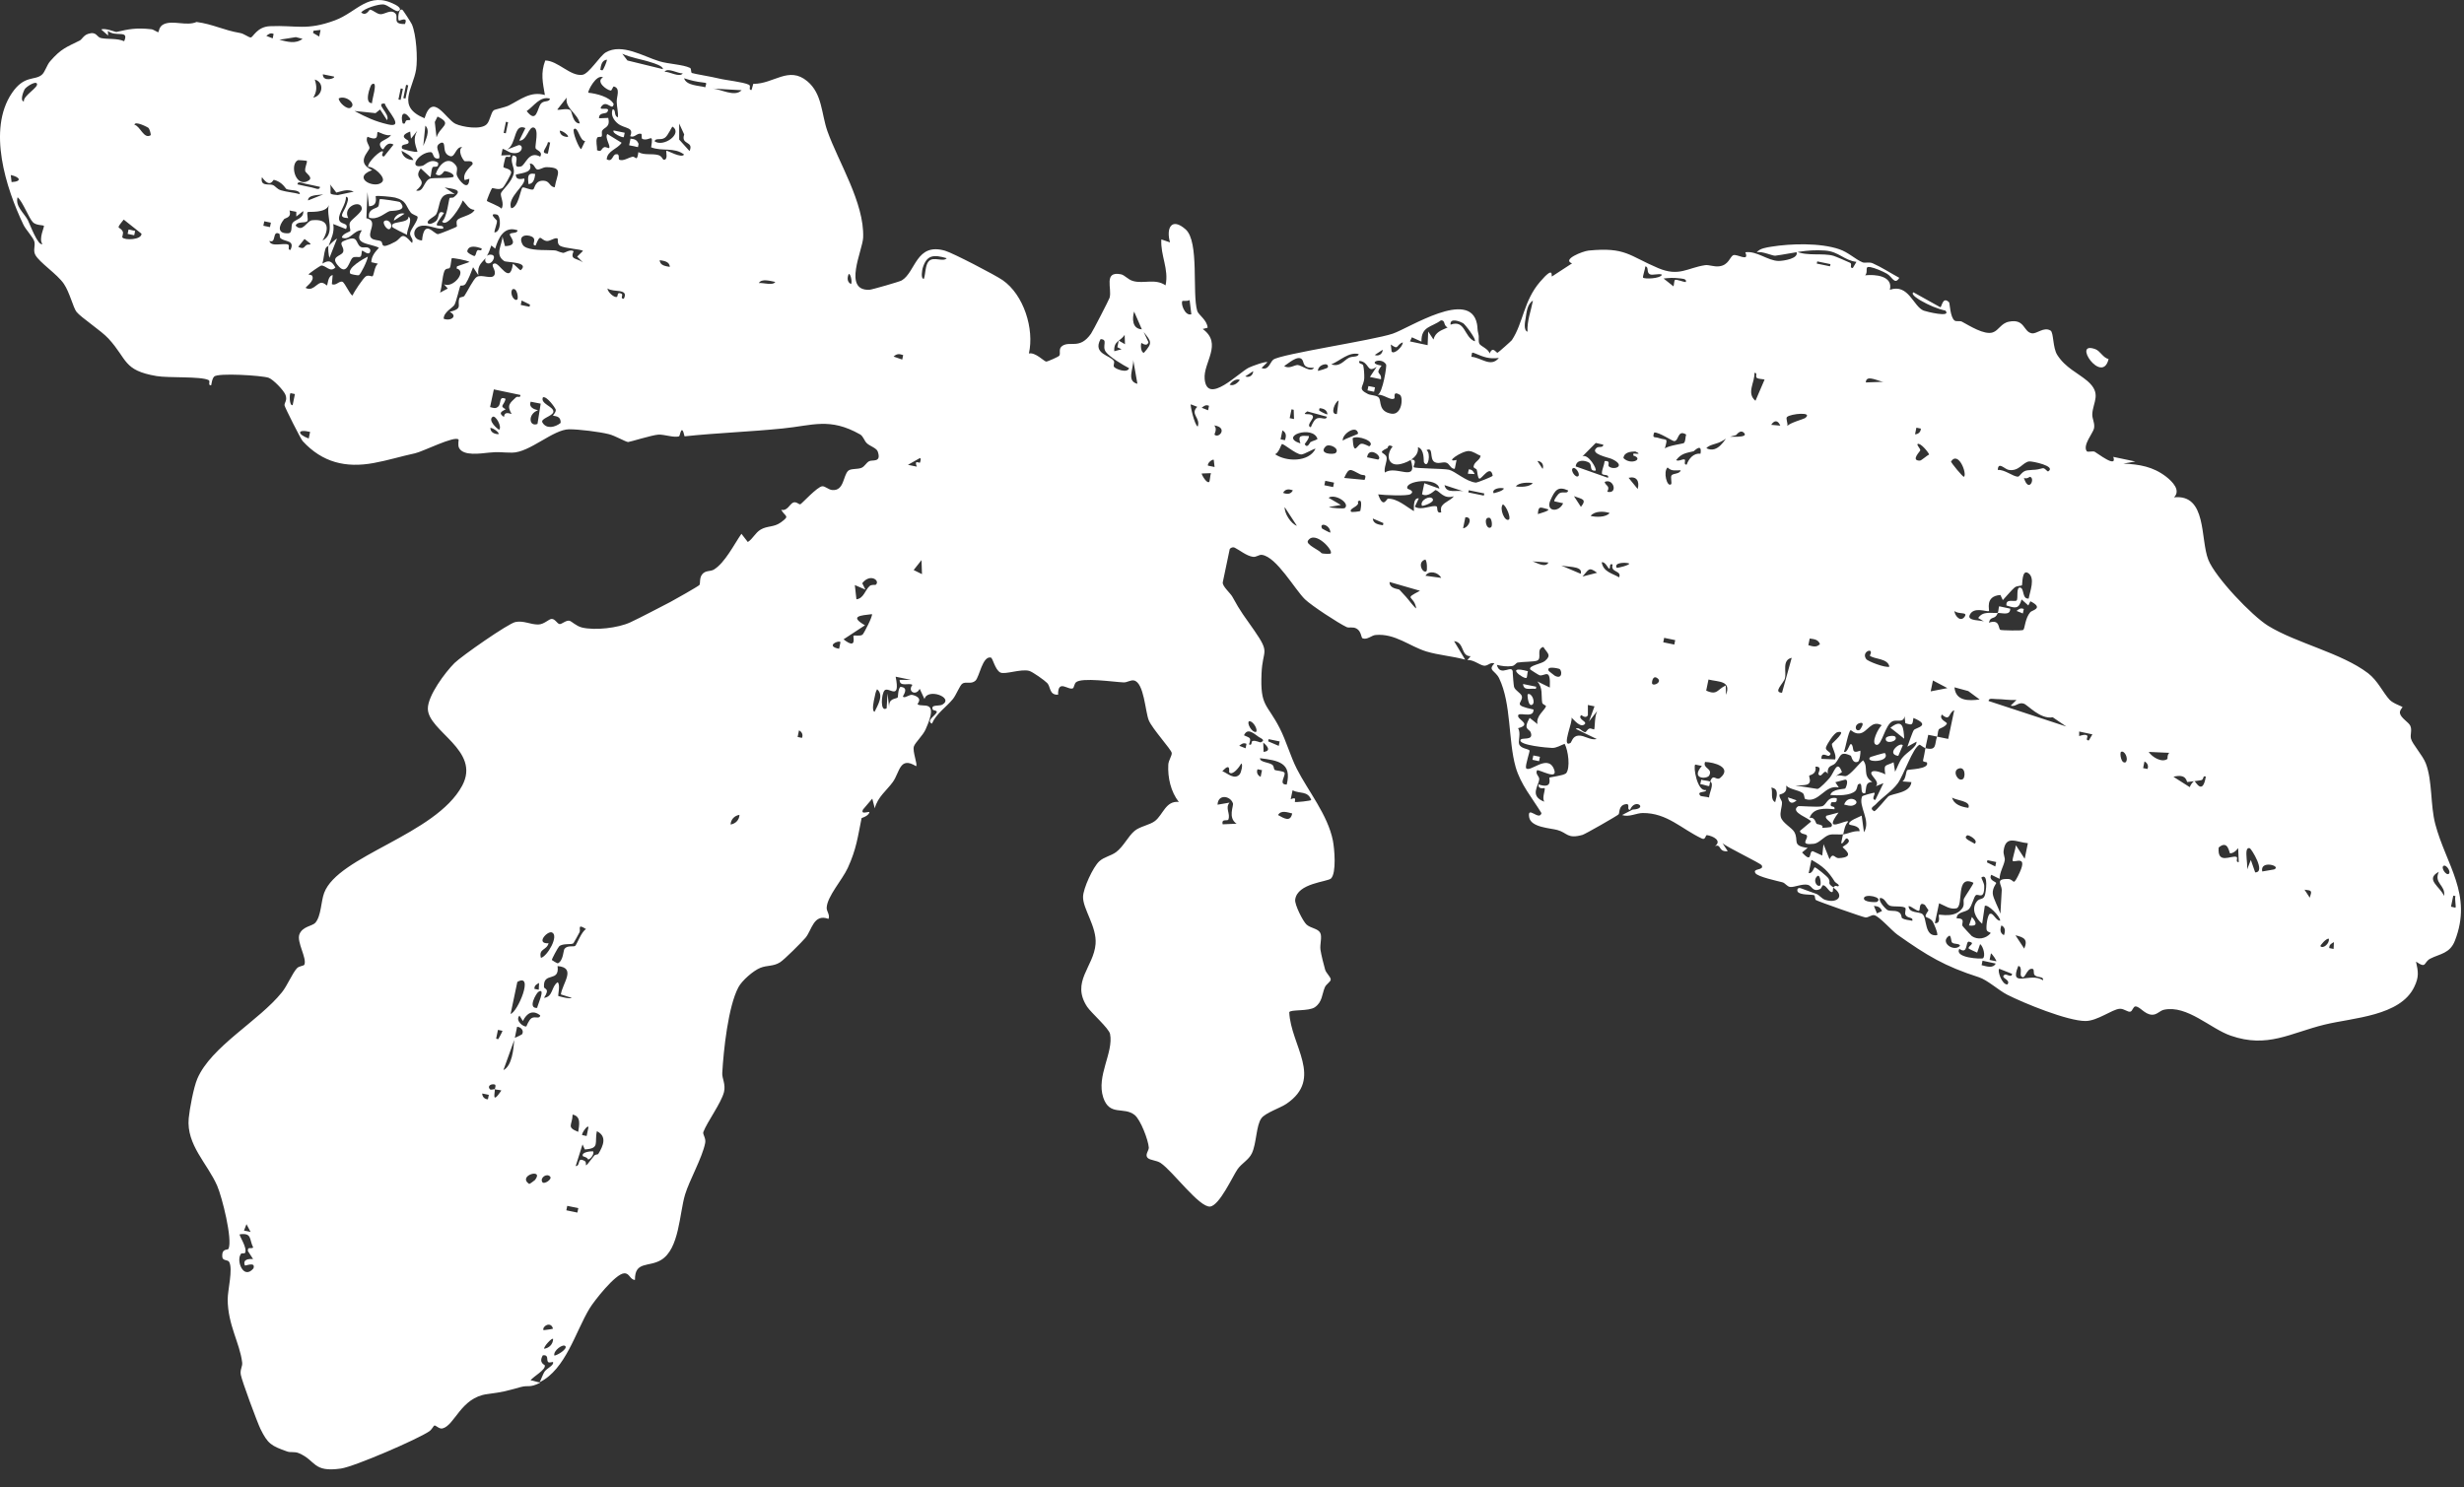 <svg width="111" height="67" viewBox="0 0 111 67" fill="none" xmlns="http://www.w3.org/2000/svg">
<rect x="0" y="0" width="111" height="67" fill="#333333" stroke="none"/>
<path d="M24.326 62.306C23.834 62.548 23.823 62.399 23.459 62.496C22.745 62.691 22.714 62.712 21.944 62.815C20.763 62.969 20.486 64.222 19.936 64.36C19.777 64.401 19.633 64.201 19.561 64.232C19.536 64.242 19.443 64.422 19.34 64.489C18.817 64.848 15.967 66.081 15.361 66.168C14.077 66.353 14.247 65.803 13.461 65.475C13.266 65.392 13.091 65.459 12.932 65.398C12.223 65.146 12.064 65.059 11.73 64.376C11.587 64.078 10.888 62.199 10.847 61.937C10.806 61.695 10.934 61.572 10.909 61.387C10.801 60.499 10.262 59.703 10.257 58.542C10.257 58.127 10.503 57.177 10.323 56.858C10.262 56.75 10.031 56.817 10.015 56.637C9.979 56.227 10.257 56.34 10.293 56.268C10.488 55.852 10 53.921 9.784 53.428C9.343 52.416 8.393 51.59 8.501 50.388C8.542 49.962 8.721 49.002 8.886 48.611C9.507 47.148 11.664 46.003 12.701 44.709C12.942 44.411 13.163 43.862 13.374 43.63C13.481 43.512 13.682 43.533 13.713 43.461C13.831 43.168 13.358 42.444 13.487 42.1C13.625 41.736 14.072 41.73 14.206 41.577C14.473 41.263 14.457 40.621 14.601 40.236C15.222 38.552 19.623 37.623 20.819 35.404C21.682 33.802 19.279 32.955 19.274 31.928C19.274 31.337 20.054 30.295 20.475 29.874C20.788 29.566 22.889 28.092 23.223 28.025C23.597 27.953 23.895 28.143 24.244 28.138C24.511 28.138 24.732 27.881 24.855 27.887C25.009 27.887 25.102 28.102 25.205 28.118C25.307 28.133 25.492 27.938 25.651 27.969C25.749 27.989 25.949 28.205 26.211 28.272C26.802 28.416 27.839 28.297 28.393 28.041C28.892 27.81 29.677 27.389 30.201 27.122C30.365 27.039 31.454 26.418 31.505 26.361C31.562 26.295 31.495 26.064 31.623 25.889C31.782 25.679 31.998 25.766 32.168 25.658C32.661 25.35 33.066 24.534 33.4 24.051L33.688 24.421C33.924 24.272 34.016 24.01 34.268 23.861C34.571 23.681 34.858 23.768 35.177 23.537C35.608 23.224 35.372 23.296 35.192 22.967C35.459 23.044 35.572 22.721 35.721 22.649C35.87 22.577 35.988 22.741 36.055 22.721C36.116 22.7 36.82 21.925 37.041 21.91C37.169 21.899 37.323 22.064 37.487 22.079C38.032 22.13 37.975 21.427 38.212 21.211C38.33 21.103 38.627 21.155 38.812 21.078C38.961 21.011 39.018 20.852 39.156 20.78C39.3 20.703 39.721 20.862 39.541 20.343C39.49 20.189 39.182 20.097 39.054 19.974C38.93 19.861 38.895 19.66 38.746 19.573C37.374 18.798 36.609 19.173 35.254 19.306C33.785 19.455 32.281 19.506 30.838 19.66C30.699 19.039 30.637 19.65 30.591 19.66C30.365 19.732 29.919 19.568 29.662 19.583C29.379 19.599 28.368 19.917 28.296 19.917C28.178 19.907 27.705 19.63 27.433 19.563C27.007 19.455 26.083 19.342 25.646 19.342C24.922 19.342 23.869 20.39 23.069 20.395C22.596 20.395 22.493 20.343 22.021 20.395C21.651 20.431 20.876 20.559 20.681 20.184C20.614 20.056 20.67 19.825 20.66 19.809C20.506 19.604 19.027 20.359 18.693 20.425C18.087 20.554 17.461 20.749 16.835 20.862C15.582 21.093 14.524 20.841 13.636 19.876C13.548 19.784 12.834 18.361 12.819 18.269C12.799 18.146 12.953 18.053 12.865 17.802C12.793 17.596 12.311 17.098 12.1 17.021C11.802 16.918 9.805 16.79 9.646 16.97C9.553 17.072 9.543 17.226 9.512 17.36C9.338 17.37 9.502 17.18 9.394 17.124C9.04 16.949 7.592 17.036 7.052 16.944C5.538 16.687 5.748 16.194 4.891 15.26C4.562 14.9 3.648 14.305 3.448 14.053C3.299 13.868 3.14 13.175 2.878 12.79C2.575 12.343 1.774 11.83 1.589 11.48C1.486 11.28 1.589 11.1 1.553 10.905C1.517 10.71 1.157 10.351 1.05 10.114C0.269 8.476 -0.578 5.842 0.536 4.194C1.096 3.367 1.568 3.644 1.887 3.367C2.03 3.244 2.107 2.931 2.262 2.756C2.76 2.186 2.986 2.13 3.591 1.827C3.694 1.775 3.756 1.601 3.961 1.529C4.357 1.395 4.351 1.673 4.547 1.714C4.85 1.78 5.271 1.714 5.594 1.857C5.83 1.318 5.204 1.693 4.86 1.39L4.87 1.601L4.562 1.329C4.731 1.246 5.214 1.452 5.245 1.441C5.794 1.313 6.138 1.241 6.821 1.318C6.924 1.329 7.099 1.467 7.135 1.447C7.165 1.426 7.15 1.2 7.376 1.092C7.787 0.897 8.408 1.19 8.855 0.99C9.61 1.092 10.041 1.354 10.822 1.488C10.996 1.519 11.201 1.688 11.294 1.688C11.402 1.688 11.571 1.205 12.162 1.18C13.353 1.128 13.81 1.39 15.084 0.918C16.1 0.543 16.593 -0.423 17.805 0.209C17.892 0.255 18.139 0.404 17.949 0.497C17.831 0.558 17.471 0.214 17.271 0.199C17.055 0.183 16.419 0.368 16.27 0.563C16.506 0.753 16.629 0.425 16.67 0.435C16.824 0.461 16.963 0.625 17.132 0.64C17.322 0.661 17.625 0.379 17.826 0.625C17.954 0.784 17.661 1.097 18.242 1.082C18.401 0.712 17.99 0.959 17.964 0.923C17.918 0.861 17.939 0.379 18.118 0.435C18.154 0.445 18.514 1.01 18.555 1.097C18.755 1.56 18.822 2.633 18.745 3.131C18.606 4.004 17.836 4.8 19.125 5.329C19.494 4.117 20.08 5.37 20.521 5.58C20.83 5.724 21.662 5.863 21.923 5.601C22.077 5.452 22.108 5.077 22.242 4.969C22.293 4.928 22.745 4.841 22.919 4.754C23.443 4.492 23.895 4.096 24.547 4.281C24.45 3.721 24.347 3.295 24.563 2.725C25.138 2.736 25.687 3.444 26.232 3.372C26.535 3.331 27.017 2.52 27.289 2.361C28.019 1.934 28.989 2.546 29.703 2.761C30.098 2.884 30.771 2.905 31.084 3.059C31.156 3.095 31.11 3.264 31.172 3.29C31.31 3.336 32.05 3.454 32.358 3.531C32.733 3.624 33.456 3.685 33.739 3.819C33.852 3.87 33.688 4.065 33.857 4.055L33.934 3.778C34.858 3.788 35.526 2.956 36.368 3.66C37.046 4.225 37 5.128 37.272 5.904C37.77 7.306 38.941 9.139 38.884 10.7C38.864 11.28 37.95 13.108 39.167 13.057C39.254 13.057 40.527 12.692 40.62 12.636C41.257 12.256 41.262 10.921 42.571 11.296C42.915 11.393 44.82 12.384 45.164 12.62C46.119 13.278 46.602 14.823 46.35 15.927C46.648 15.861 47.033 16.287 47.131 16.292C47.193 16.292 47.686 16.076 47.721 16.025C47.793 15.922 47.66 15.707 47.865 15.578C48.22 15.352 48.641 15.758 49.149 15.034C49.231 14.921 49.96 13.504 49.986 13.416C50.104 13 49.699 12.204 50.494 12.358C50.669 12.394 50.808 12.595 51.039 12.661C51.521 12.8 52.035 12.533 52.507 12.857C52.666 12.117 52.271 11.511 52.317 10.787L52.708 10.921C52.523 10.274 52.779 9.776 53.411 10.335C54.038 10.89 53.694 13.216 53.935 14.012C53.986 14.187 54.382 14.418 54.402 14.767L54.181 14.823C55.095 15.491 54.197 16.333 54.269 17.083C54.382 18.274 55.819 16.774 56.261 16.564C56.395 16.497 57.041 16.261 57.093 16.323L56.831 16.579C57.149 16.713 57.216 16.312 57.36 16.205C57.683 15.953 61.858 15.332 62.741 15.034C63.471 14.787 66.218 12.995 66.536 14.592C66.577 14.808 66.536 14.782 66.603 15.07C66.639 15.203 66.582 15.378 66.649 15.496C66.716 15.604 67.055 15.722 67.106 15.927C67.255 15.568 67.394 15.912 67.466 15.891C67.507 15.876 68.082 15.362 68.107 15.326C68.626 14.546 68.631 13.56 69.381 12.692C70.038 11.927 69.864 12.466 69.915 12.456L70.819 11.866C70.341 11.696 71.301 11.316 71.563 11.29C73.237 11.126 73.376 11.521 74.701 12.081C75.645 12.477 76.005 12.071 76.811 11.948C76.991 11.922 77.207 12.03 77.448 11.999C77.874 11.948 77.931 11.573 78.074 11.501C78.244 11.419 78.824 11.835 78.624 11.367C79.137 11.29 79.635 11.752 80.123 11.758C80.344 11.758 81.084 11.645 80.919 11.332C81.427 11.552 82.116 11.388 82.598 11.527C82.686 11.552 83.225 11.783 83.343 11.84C83.461 11.896 83.291 12.081 83.466 12.076L83.63 11.799C83.06 11.727 82.845 11.337 82.223 11.29C81.345 11.224 80.775 11.414 79.974 11.521C79.856 11.537 79.358 11.296 79.137 11.373C79.271 11.188 79.579 11.152 79.79 11.116C80.678 10.972 81.992 10.936 82.855 11.229C83.266 11.367 83.574 11.681 83.903 11.819C84.01 11.866 84.211 11.789 84.37 11.866C84.765 12.04 85.181 12.312 85.561 12.518C85.346 12.867 85.243 12.461 84.996 12.328C84.817 12.225 84.457 12.071 84.257 12.035C83.964 11.979 84.185 12.24 84.021 12.405C84.462 12.353 85.294 12.425 85.135 13.057C85.982 12.764 86.188 13.812 86.66 13.996C86.768 14.038 87.928 14.33 87.641 13.996C87.271 13.914 86.871 13.74 86.542 13.55C86.496 13.524 86.039 13.267 86.198 13.17L87.405 13.842C87.482 13.853 87.502 13.324 87.805 13.622C87.836 13.652 87.851 14.3 88.052 14.443C88.129 14.5 88.293 14.443 88.385 14.495C88.719 14.674 89.392 15.106 89.772 14.977C90.044 14.885 90.142 14.566 90.496 14.495C91.23 14.346 91.138 14.952 91.533 15.018C91.759 15.054 92.067 14.71 92.375 14.895C92.519 14.982 92.468 15.671 92.678 15.994C93.048 16.574 93.603 16.8 94.039 17.17C94.691 17.735 94.285 18.11 94.255 18.654C94.244 18.875 94.383 19.07 94.332 19.306C94.285 19.517 93.808 20.066 94.008 20.333C94.049 20.384 94.28 20.312 94.362 20.354C94.47 20.405 95.395 21.134 95.2 20.585L96.196 20.795L95.656 20.888C96.381 20.924 96.987 21.021 97.582 21.478C97.865 21.699 98.255 22.094 97.936 22.408C99.431 22.254 99.112 24.292 99.482 25.222C99.8 26.017 101.444 27.743 102.173 28.195C103.446 28.98 105.475 29.417 106.676 30.331C107.118 30.67 107.349 31.204 107.647 31.527C107.796 31.692 108.212 31.83 108.232 31.856C108.242 31.871 108.088 32 108.114 32.138C108.16 32.359 108.509 32.539 108.581 32.703C108.669 32.898 108.566 33.093 108.612 33.283C108.669 33.52 109.141 34.033 109.28 34.398C109.583 35.194 109.48 36.272 109.706 37.13C110.189 38.963 111.406 40.303 110.589 42.388C110.363 42.968 109.911 42.973 109.48 43.194C109.167 43.358 109.331 43.666 108.838 43.328C108.941 43.785 108.977 44.016 108.761 44.462C108.135 45.787 105.993 45.854 104.715 46.167C103.164 46.547 102.152 47.24 100.494 46.665C99.58 46.352 98.532 45.274 97.485 45.495C97.295 45.536 97.161 45.736 96.935 45.72C96.606 45.7 96.406 45.351 96.201 45.346C96.103 45.346 96.062 45.546 95.985 45.577C95.857 45.628 95.698 45.438 95.487 45.453C95.143 45.479 94.486 46.003 93.947 46.003C93.14 46.003 91.189 45.207 90.419 44.817C90.029 44.616 89.531 44.154 89.145 44.031C87.605 43.538 86.814 43.06 85.474 42.111C85.227 41.936 84.673 41.299 84.442 41.238C84.308 41.202 84.175 41.356 84.026 41.335C83.908 41.32 81.992 40.647 81.818 40.56C81.736 40.519 81.787 40.359 81.72 40.334C81.602 40.293 81.099 40.339 80.986 40.18C80.945 40.123 80.955 39.954 81.15 40.031C81.376 40.123 81.607 40.19 81.828 40.277C81.967 40.334 82.064 40.493 82.223 40.544C82.768 40.724 83.132 40.365 82.588 39.995C82.686 39.846 82.763 39.954 82.809 39.933C82.917 39.882 82.691 39.779 82.66 39.733C82.357 39.25 82.121 39.029 81.602 38.742L81.479 39.338C81.638 39.379 81.715 39.096 81.746 39.081C81.797 39.06 82.321 39.497 82.367 39.574C82.506 39.8 82.27 39.764 82.593 39.985C82.562 40.031 82.578 40.169 82.552 40.185C82.424 40.252 82.306 39.928 82.146 39.887C82.075 39.867 82.08 40.021 81.982 40.062C81.653 40.206 81.633 39.913 81.438 39.867C81.191 39.81 80.827 39.985 80.647 39.964C80.498 39.944 80.426 39.789 80.298 39.754C80.087 39.697 79.183 39.507 79.081 39.343C78.927 39.107 79.487 39.235 79.363 38.989C79.317 38.896 77.792 38.172 77.597 37.992L77.833 38.352C77.391 38.398 77.556 38.003 77.258 38.126C77.581 37.879 77.176 37.669 76.898 37.628C76.821 37.617 76.842 37.864 76.667 37.782C75.738 37.345 75.106 36.626 74.002 36.632C73.72 36.632 73.386 36.832 73.073 36.724L73.545 36.477C74.275 36.447 73.663 35.928 73.432 36.488C73.248 36.488 73.479 36.19 73.227 36.236C72.903 36.293 72.975 36.626 72.914 36.693C72.852 36.76 71.404 37.587 71.291 37.617C70.598 37.813 70.613 37.52 70.156 37.397C69.838 37.309 68.97 37.284 68.888 36.827C68.79 36.257 69.34 37.011 69.442 36.637C69.026 35.959 68.498 35.337 68.277 34.557C67.938 33.355 68.087 31.717 67.537 30.567C67.363 30.203 67.003 30.213 67.322 29.894C67.132 29.812 67.029 30.023 66.839 29.992C66.649 29.961 66.367 29.715 66.105 29.74L66.249 29.566C65.797 29.571 65.987 28.944 65.504 28.888L66.002 29.72C65.442 29.566 64.811 29.52 64.261 29.355C63.501 29.124 62.844 28.529 61.966 28.611C61.786 28.626 61.591 28.842 61.38 28.76C61.314 28.734 61.329 28.436 61.103 28.318C60.944 28.231 60.77 28.303 60.667 28.256C60.287 28.077 59.08 27.286 58.787 27.003C58.336 26.567 57.509 25.093 56.852 25.001C56.713 24.98 56.595 25.114 56.441 25.088C56.153 25.047 55.85 24.79 55.624 24.677C55.522 24.626 55.409 24.708 55.398 24.739L55.085 26.233C55.049 26.408 55.429 26.721 55.522 26.896C55.896 27.589 56.076 27.789 56.502 28.405C57.242 29.473 56.877 29.237 56.831 30.341C56.764 31.851 57.077 31.686 57.653 32.816C57.95 33.402 58.13 34.069 58.418 34.639C58.931 35.646 59.814 36.714 60.045 37.874C60.117 38.244 60.21 39.322 59.963 39.579C59.809 39.738 58.438 39.784 58.346 40.539C58.32 40.765 58.695 41.51 58.859 41.659C59.049 41.828 59.373 41.833 59.475 42.033C59.568 42.218 59.45 42.542 59.486 42.799C59.522 43.025 59.63 43.471 59.696 43.692C59.742 43.846 59.953 44.026 59.948 44.134C59.948 44.236 59.742 44.339 59.681 44.488C59.547 44.806 59.573 45.145 59.234 45.382C58.952 45.577 58.13 45.474 58.079 45.608C58.145 47.107 59.64 48.591 57.95 49.736C57.678 49.921 57 50.142 56.826 50.383C56.584 50.712 56.61 51.508 56.395 51.965C56.251 52.267 55.943 52.406 55.748 52.684C55.532 52.997 54.936 54.316 54.515 54.363C54.027 54.414 52.841 52.776 52.286 52.401C52.107 52.278 51.819 52.283 51.706 52.175C51.557 52.031 51.763 51.841 51.752 51.703C51.727 51.364 51.383 50.455 51.116 50.239C50.628 49.844 49.986 50.311 49.699 49.448C49.38 48.473 50.171 47.435 50.007 46.588C49.955 46.331 49.154 45.633 48.974 45.361C48.235 44.236 49.272 43.569 49.354 42.532C49.416 41.751 48.774 40.95 48.79 40.401C48.8 40.026 49.236 39.071 49.519 38.809C49.739 38.608 50.042 38.567 50.279 38.393C50.618 38.136 50.828 37.669 51.116 37.433C51.362 37.232 51.799 37.171 52.03 36.991C52.4 36.703 52.512 36.072 53.103 36.133C52.743 35.671 52.6 35.04 52.63 34.454C52.641 34.254 52.8 34.049 52.785 33.925C52.764 33.766 51.912 32.842 51.752 32.457C51.588 32.061 51.542 30.762 51.085 30.66C50.936 30.629 50.772 30.752 50.623 30.747C50.191 30.731 48.718 30.506 48.466 30.747C48.399 30.814 48.379 30.983 48.338 31.009C48.137 31.127 47.655 30.572 47.665 31.301C47.259 31.322 47.336 30.942 47.177 30.778C47.059 30.654 46.515 30.269 46.366 30.228C45.991 30.125 45.272 30.408 45.062 30.3C44.82 30.172 44.728 29.648 44.635 29.627C44.255 29.55 44.122 30.506 43.942 30.67C43.742 30.849 43.501 30.69 43.346 30.808C43.239 30.886 43.074 31.312 42.931 31.491C42.623 31.871 42.186 32.138 41.981 32.606C41.698 32.467 42.171 32.226 42.201 32.082C42.217 32.01 42.037 32.005 42.027 31.984C41.898 31.723 42.309 31.83 42.453 31.748C42.992 31.43 41.78 30.983 41.647 31.497L41.431 31.034C41.267 31.373 40.866 31.163 41.102 30.86C40.964 30.747 40.522 30.973 40.527 30.634H41.046L40.348 30.49C40.574 31.62 40.034 30.921 39.85 31.106C39.701 31.26 39.639 32.113 39.942 31.913L39.983 31.245L40.055 31.882C40.019 31.44 40.353 31.507 40.44 31.425C40.461 31.409 40.445 31.045 40.563 30.947C40.984 30.978 40.661 31.358 40.676 31.384C40.753 31.491 40.964 31.271 41.113 31.312C41.626 31.455 41.313 31.707 41.334 31.728C41.534 31.913 42.345 31.435 41.693 32.873C41.57 33.145 41.226 33.458 41.169 33.633C41.097 33.859 41.354 34.465 41.267 34.521C40.527 34.064 40.538 34.788 40.224 35.23C39.957 35.605 39.536 35.907 39.408 36.421L39.295 35.984L38.879 36.472C38.735 36.765 39.239 36.483 39.156 36.632C39.069 36.796 38.812 36.847 38.812 36.868C38.638 37.725 38.581 38.254 38.191 39.107C37.939 39.651 37.267 40.385 37.241 40.894C37.231 41.068 37.4 41.212 37.323 41.402C36.645 41.15 36.574 41.915 36.286 42.254C36.116 42.455 35.331 43.24 35.141 43.358C34.833 43.553 34.56 43.482 34.247 43.61C33.934 43.738 33.431 44.175 33.267 44.478C32.804 45.34 32.594 47.322 32.537 48.349C32.522 48.591 32.702 48.848 32.614 49.207C32.486 49.705 31.86 50.542 31.685 51.004C31.644 51.117 31.813 51.271 31.767 51.502C31.634 52.17 31.058 53.176 30.863 53.818C30.602 54.681 30.607 56.273 29.78 56.771C29.225 57.105 28.594 56.807 28.604 57.669C28.373 57.659 28.368 57.356 28.116 57.372C27.726 57.392 26.776 58.599 26.56 58.953C25.924 60.001 25.487 61.7 24.306 62.281C24.332 62.27 24.465 61.885 24.542 61.788C24.65 61.644 24.968 61.511 24.912 61.372C24.902 61.351 24.748 61.418 24.696 61.372C24.599 61.285 24.748 61.038 24.455 61.064C24.25 61.408 24.537 61.49 24.542 61.516C24.593 61.721 24.034 62.014 23.9 62.193C24.003 62.193 24.25 62.296 24.301 62.281L24.326 62.306ZM110.615 40.894C110.656 40.868 110.569 40.488 110.615 40.375L110.517 40.354L110.414 40.852C110.476 40.858 110.594 40.904 110.615 40.894ZM110.312 39.374C110.435 39.291 110.199 38.932 110.076 39.014C109.952 39.096 110.189 39.456 110.312 39.374ZM110.101 40.37C110.183 39.877 109.629 39.81 109.865 39.281C109.223 39.625 109.932 39.949 110.101 40.37ZM105.125 42.758L105.141 42.449C105.018 42.516 104.925 42.562 104.93 42.717L105.131 42.758H105.125ZM104.53 42.629C104.648 42.773 104.956 42.506 104.91 42.295C104.787 42.27 104.514 42.609 104.53 42.629ZM104.052 40.447C104.155 40.128 104.15 40.123 103.816 40.087L104.052 40.447ZM102.45 39.173C102.799 39.014 101.793 38.737 101.911 39.266L102.45 39.173ZM101.593 39.307C102.091 39.307 101.413 38.234 101.351 38.218C101.012 38.121 101.367 39.173 101.172 39.322L101.397 38.747L101.593 39.307ZM100.853 38.84L100.827 38.213C100.827 38.213 100.663 38.449 100.463 38.449C100.422 38.449 100.381 37.813 99.949 38.187C99.877 38.968 100.509 38.532 100.745 38.608C100.843 38.639 100.673 38.855 100.853 38.845V38.84ZM98.645 35.466C98.671 35.384 98.794 35.189 98.861 35.199C98.907 35.204 99.225 35.866 99.369 34.993C99.215 34.922 99.297 35.122 99.159 35.153C99.056 35.173 98.655 35.224 98.537 35.235C98.496 35.235 98.517 34.839 97.911 34.999L98.645 35.466ZM97.644 34.197C97.644 34.197 97.628 33.992 97.726 33.92L96.796 33.879C96.951 34.115 97.392 34.382 97.644 34.192V34.197ZM96.74 34.649C96.802 34.516 96.74 34.372 96.606 34.31L96.545 34.608L96.745 34.649H96.74ZM95.764 34.341C95.903 34.162 95.692 33.787 95.549 33.879C95.482 33.92 95.549 34.449 95.764 34.341ZM90.922 43.523C90.491 44.57 91.472 43.774 92.031 44.17C92.083 43.98 91.795 44.067 91.662 43.939C91.579 43.856 91.662 43.682 91.569 43.656C91.276 43.584 91.225 44.242 91.04 43.964C90.999 43.903 91.112 43.543 90.922 43.523ZM94.096 33.366L94.26 33.088L93.664 32.96V33.165C93.767 33.13 93.962 33.068 94.029 33.15C94.07 33.201 93.921 33.366 94.101 33.361L94.096 33.366ZM91.189 42.742C91.364 42.331 91.189 42.234 90.794 42.141L91.189 42.742ZM89.582 31.584L93.084 32.734L92.473 32.318C91.903 32.421 91.353 31.758 91.163 31.702C90.917 31.625 90.799 31.866 90.578 31.794L90.84 31.538C90.527 31.558 90.219 31.497 89.91 31.497C89.797 31.497 89.587 31.435 89.582 31.584ZM90.321 43.913C90.383 43.877 90.635 44.077 90.64 43.877L90.065 43.651C89.962 43.713 90.183 44.385 90.434 44.355C90.609 44.123 90.054 44.067 90.316 43.913H90.321ZM91.21 38.691L91.353 37.992C90.855 37.956 90.352 37.592 90.26 38.336C90.239 38.495 90.332 38.644 90.311 38.763C90.27 39.009 90.075 39.312 90.08 39.599L89.705 39.415C89.567 39.656 89.905 39.723 89.926 39.784C89.936 39.81 89.751 40.005 89.772 40.267C89.787 40.472 90.044 40.935 90.116 41.166L90.177 40.098C90.172 39.846 89.864 39.589 90.46 39.605C90.742 39.61 90.665 39.944 90.902 39.481C91.436 38.439 90.737 38.906 90.665 38.783C90.64 38.737 90.804 38.228 90.814 38.085L91.204 38.685L91.21 38.691ZM90.275 42.136C90.342 41.956 90.347 41.792 90.162 41.695C90.095 41.874 90.09 42.039 90.275 42.136ZM89.628 43.251L89.926 43.312C89.967 43.302 89.767 43.004 89.69 42.953L89.628 43.251ZM89.269 43.487C89.484 43.538 89.777 43.651 89.905 43.415L89.31 43.286L89.269 43.487ZM89.649 41.176C89.792 41.109 89.921 41.505 90.106 41.479C90.1 41.284 89.551 40.729 89.412 40.816L89.294 41.623C88.991 41.366 88.786 40.94 89.063 40.606C89.186 40.457 89.346 40.55 89.412 40.349C89.464 40.206 89.587 39.317 89.263 39.533C89.238 39.553 89.387 39.784 89.387 39.923C89.397 40.56 89.13 40.267 89.017 40.329C88.919 40.385 88.842 40.816 88.694 40.965C88.545 41.114 88.149 41.073 88.144 41.376C88.57 41.376 88.355 41.592 88.406 41.715C88.421 41.746 88.801 42.157 88.827 42.177C89.094 42.362 89.459 42.295 89.664 42.059C89.721 41.998 89.525 42.018 89.495 41.895C89.464 41.756 89.531 41.222 89.644 41.171L89.649 41.176ZM89.325 43.184C89.454 43.086 89.351 42.65 89.202 42.537L89.068 42.922C89.068 42.922 88.699 42.758 88.688 42.737C88.632 42.629 89.032 42.496 88.704 42.429C88.529 42.393 88.678 43.035 88.267 42.752C88.026 43.168 89.269 43.215 89.32 43.179L89.325 43.184ZM89.885 39.04L89.926 38.84L89.531 38.757L89.51 38.855L89.885 39.04ZM89.998 27.62C89.864 27.959 89.679 27.722 89.597 28.056C90.116 27.881 90.008 28.338 90.116 28.38C90.177 28.405 91.107 28.426 91.148 28.38C91.22 28.313 91.225 27.856 91.466 27.578C91.538 27.496 92.093 27.404 91.466 27.091L91.374 27.281L91.071 27.009C90.938 27.45 90.804 27.409 90.388 27.281C90.347 26.947 90.758 27.132 90.845 27.055C90.932 26.978 90.799 26.408 91.025 26.48C91.194 26.531 91.091 27.003 91.389 26.968C91.446 26.649 91.698 26.038 91.369 25.822C91.076 25.627 91.112 26.346 91.086 26.372C91.061 26.403 90.855 26.387 90.758 26.469C90.599 26.603 90.383 26.875 90.224 27.039L90.116 26.808C89.392 26.86 89.644 27.502 89.597 27.532C89.51 27.584 88.904 27.306 88.73 27.717C88.606 27.994 89.284 27.933 89.392 28.01L89.115 27.846C89.33 27.517 89.695 27.64 89.998 27.614C90.034 27.527 90.029 27.409 90.059 27.317L90.558 27.424C90.563 27.758 90.183 27.604 89.998 27.62ZM87.348 41.217C87.4 41.186 88.077 41.386 88.406 40.914C88.514 40.755 88.421 40.601 88.478 40.483C88.524 40.38 88.925 39.81 88.899 39.774C88.082 39.384 88.473 40.786 88.144 40.924C87.846 40.996 87.61 40.801 87.353 40.698L87.163 41.597C87.456 41.618 87.312 41.243 87.343 41.222L87.348 41.217ZM87.939 42.465C87.887 42.419 87.913 42.224 87.826 42.152C87.343 42.429 88.005 42.922 88.298 42.614C88.262 42.49 88.041 42.562 87.933 42.465H87.939ZM88.955 38.018C89.156 37.864 88.678 37.602 88.622 37.638C88.391 37.782 88.827 37.915 88.955 38.018ZM92.273 21.237C92.637 21.001 91.554 20.78 91.425 20.79C91.133 20.805 90.958 21.262 90.481 21.17C90.301 21.134 90.013 20.775 89.998 21.175C90.296 21.144 90.681 21.473 90.902 21.478C90.994 21.478 91.081 21.216 91.338 21.191C91.723 21.149 91.672 21.191 92.011 21.098C92.124 21.067 92.221 21.268 92.273 21.237ZM88.673 36.4C88.812 36.077 88.098 36.067 87.939 35.933C88.016 36.262 88.385 36.359 88.673 36.4ZM91.174 21.529C91.394 22.248 91.703 21.54 91.446 21.483C91.43 21.483 91.297 21.601 91.174 21.529ZM87.261 42.141C87.333 42.1 87.097 41.561 87.055 41.505C86.85 41.243 86.578 41.443 86.876 41.017L86.716 40.775C86.429 40.591 86.511 40.996 86.455 41.032C86.367 41.084 86.111 40.822 85.977 40.827C86.003 41.166 86.45 41.058 86.609 41.191C86.819 41.371 86.675 42.224 87.266 42.136L87.261 42.141ZM88.046 30.968C88.103 31.599 88.688 31.579 89.181 31.517L88.668 31.137L88.046 30.968ZM88.427 35.101C88.55 35.019 88.54 34.495 88.211 34.639C87.944 34.757 88.206 35.245 88.427 35.101ZM85.679 41.361C85.818 41.458 85.993 41.448 86.147 41.489C86.203 41.304 85.926 41.397 85.838 41.217C85.797 41.135 85.869 40.965 85.838 40.919C85.751 40.796 85.294 40.878 85.13 40.806C84.96 40.729 84.924 40.462 84.698 40.457C84.591 40.596 84.955 40.955 85.007 40.991C85.14 41.078 85.33 41.001 85.51 41.084C85.679 41.161 85.654 41.345 85.679 41.361ZM87.266 33.191C87.43 33.222 87.6 33.263 87.764 33.294L88.036 32C87.764 32.108 87.877 32.534 87.477 32.195C87.328 32.431 87.733 32.534 87.703 32.606C87.625 32.765 87.369 32.811 87.338 32.868C87.287 32.97 87.302 33.099 87.266 33.191C87.132 33.165 86.999 33.13 86.865 33.109C86.829 33.309 86.768 33.509 86.742 33.71C86.655 33.689 86.496 33.545 86.47 33.556C86.167 33.694 85.756 34.932 85.494 35.291C85.233 35.651 84.796 35.918 84.488 36.252C84.416 36.334 84.185 36.416 84.426 36.549C84.488 36.585 85.007 35.923 85.068 35.882C85.269 35.738 86.054 35.743 86.106 35.24L85.7 35.209C85.864 35.112 85.854 34.752 85.921 34.696C85.967 34.66 86.942 34.665 86.804 34.352C86.794 34.331 86.619 34.336 86.629 34.269C86.675 34.044 86.701 33.951 86.737 33.71C87.271 33.838 87.138 33.53 87.261 33.196L87.266 33.191ZM88.041 27.527C88.072 27.774 88.329 28.046 88.509 27.779C88.658 27.558 88.221 27.692 88.041 27.527ZM86.968 31.152L87.728 31.004L87.076 30.66L86.973 31.158L86.968 31.152ZM83.009 37.607C83.271 37.556 83.502 37.427 83.769 37.453C83.79 37.186 83.343 37.191 83.312 37.15C83.204 36.996 83.79 36.801 83.867 36.75L83.969 37.499C84.303 36.965 83.697 36.328 83.887 35.882C83.903 35.846 84.437 35.697 84.447 35.723C84.478 35.789 84.283 36.031 84.483 36.041L84.847 35.286L84.508 35.425C84.724 35.189 84.149 34.901 84.334 34.767C84.442 34.691 84.806 34.814 84.93 34.891C84.858 34.403 84.919 34.536 85.304 34.346L85.371 34.773C85.479 34.572 85.551 34.321 85.695 34.146C85.9 33.884 86.352 33.674 86.337 33.417L85.926 33.643C85.977 33.515 86.157 32.965 86.218 32.893C86.311 32.78 87.025 32.693 86.198 32.349C86.152 32.667 86.162 32.688 85.833 32.585L85.797 32.267C85.756 32.59 85.443 32.411 85.258 32.498C84.914 32.652 84.775 33.607 84.534 33.561C84.252 33.509 84.627 32.785 84.77 32.678C84.283 32.416 84.134 33.017 83.759 33.047C83.543 33.068 83.389 32.893 83.374 32.898C83.266 32.945 83.138 33.72 83.066 33.874C83.24 33.946 83.317 33.458 83.399 33.53C83.558 33.674 83.348 33.997 83.805 33.823C83.826 33.925 83.774 34.29 83.697 34.321C83.44 34.423 83.415 34.064 83.374 34.049C82.855 33.807 82.927 34.115 82.675 34.393C82.542 34.536 82.306 34.459 82.336 34.87C82.172 34.562 82.069 35.112 81.921 34.886C81.879 34.824 82.136 34.531 81.782 34.542C81.854 34.901 81.51 34.922 81.504 34.947C81.489 35.045 81.602 35.189 81.474 35.312C81.381 35.399 81.022 35.384 80.873 35.389L81.879 35.548C81.998 35.517 82.316 35.173 82.419 35.055C82.634 34.803 82.757 34.197 82.978 34.788L82.619 35.024C82.809 34.855 83.05 34.993 83.153 34.968C83.358 34.916 83.728 34.423 83.928 34.259C84.2 34.567 83.872 34.942 84.344 35.23C84.026 35.245 84.087 35.461 84.031 35.733C83.723 35.856 83.985 35.132 83.697 35.353C83.677 35.368 83.661 35.558 83.584 35.635C83.358 35.856 82.773 35.846 82.454 35.82C82.531 35.538 83.081 35.563 83.122 35.528C83.158 35.502 83.302 35.127 83.122 35.127L82.68 35.245L82.835 35.481C82.203 35.332 81.951 36.205 81.33 36.005C81.263 35.984 81.309 35.805 81.202 35.728C80.976 35.579 80.668 35.584 80.462 35.399C80.539 35.779 80.169 35.779 80.164 35.805C80.139 35.949 80.277 36.056 80.277 36.164C80.277 36.38 80.175 36.585 80.221 36.801C80.277 37.068 80.714 37.289 80.827 37.479C81.058 37.874 80.688 38.105 81.433 38.203L81.181 38.408C81.669 38.947 81.463 38.347 81.664 38.352L82.09 38.547L82.146 38.038L82.419 38.716C82.578 38.377 82.655 38.675 82.829 38.665C83.671 38.624 82.999 38.208 83.009 38.162C83.009 38.141 83.353 37.982 83.281 37.854C83.132 37.597 83.06 38.074 82.942 37.987C82.968 37.854 82.994 37.72 83.025 37.587C82.835 37.623 82.603 37.561 82.403 37.617C82.167 37.689 81.951 37.987 81.72 38.018C81.047 38.095 81.448 37.823 81.402 37.658C81.371 37.551 81.109 37.612 81.084 37.438L81.582 37.022C81.582 36.883 80.596 36.601 81.001 36.328C81.047 36.298 81.874 36.385 82.08 36.328C82.3 36.267 82.3 35.877 82.742 35.964C82.778 36.267 82.526 36.077 82.49 36.175C82.388 36.436 82.686 36.252 82.639 36.462C82.239 36.426 81.679 36.375 81.52 36.852C81.772 36.796 81.797 37.114 81.843 37.124C82.275 37.212 82.018 37.273 82.116 37.299C82.136 37.304 82.465 37.273 82.48 37.263C82.691 37.083 82.136 36.929 82.275 36.755L82.824 36.611C82.08 37.602 83.168 36.898 83.261 37.017C83.102 37.191 83.086 37.376 83.035 37.592L83.009 37.607ZM84.555 41.155L84.781 41.048C84.709 40.873 84.601 40.832 84.416 40.816L84.555 41.155ZM84.555 40.637C84.868 40.421 84.01 40.252 83.969 40.462C83.928 40.663 84.519 40.657 84.555 40.637ZM88.473 21.483C88.627 21.36 88.231 20.302 87.892 20.79C87.867 20.826 88.437 21.514 88.473 21.483ZM84.067 29.694C84.139 29.797 84.935 30.105 85.114 30.038C85.048 29.653 84.421 29.71 84.231 29.54C84.462 29.134 83.826 29.35 84.067 29.689V29.694ZM86.388 20.01C86.326 20.04 86.516 20.21 86.506 20.292C86.501 20.338 86.059 20.759 86.486 20.754C86.557 20.754 86.804 20.523 86.906 20.477C86.855 20.354 86.511 19.938 86.383 20.004L86.388 20.01ZM83.784 32.883C83.784 32.883 84.057 32.523 83.8 32.575C83.507 32.631 83.564 32.996 83.784 32.883ZM86.27 19.568C86.419 19.568 86.532 19.455 86.532 19.311L86.331 19.27L86.27 19.568ZM81.998 39.897C82.044 39.867 82.013 39.42 81.885 39.461C81.638 39.651 81.849 39.995 81.998 39.897ZM82.67 34.213C82.757 34.013 82.49 33.643 82.531 33.509C82.542 33.479 83.261 32.873 82.773 32.991C82.619 33.027 82.306 33.52 82.259 33.674C82.203 33.859 82.624 33.905 82.393 34.054C82.326 34.095 82.039 33.838 82.054 34.192L82.67 34.218V34.213ZM84.052 17.232L84.888 17.201C84.683 17.232 84.062 16.826 84.052 17.232ZM81.458 29.068C81.664 29.124 81.823 29.186 81.987 29.021C81.905 28.811 81.736 28.801 81.525 28.77L81.463 29.068H81.458ZM79.969 36.144C80.041 35.882 80.154 35.533 79.795 35.486C79.877 35.702 79.738 36.015 79.969 36.144ZM80.277 31.214L80.714 29.638C80.267 29.74 80.483 30.269 80.411 30.557C80.354 30.788 79.851 31.194 80.277 31.214ZM81.314 18.839C81.72 18.536 80.662 18.639 80.503 18.788C80.431 18.854 80.56 19.085 80.513 19.193C80.647 19.044 81.258 18.88 81.314 18.839ZM81.843 11.876L82.439 11.999L82.46 11.901L81.864 11.778L81.843 11.876ZM77.042 35.214C77.191 34.814 77.309 35.214 77.504 35.04C78.038 34.578 77.227 34.341 76.811 34.331C76.688 34.629 77.176 34.614 76.996 34.942C76.904 35.112 76.138 35.117 76.667 34.511L76.37 34.449C76.267 34.516 76.452 35.692 76.857 35.594C76.893 35.728 76.406 35.625 76.596 35.851C76.626 35.887 76.898 35.897 76.991 35.933C76.991 35.733 77.243 35.307 77.037 35.214C77.022 35.261 77.011 35.404 76.996 35.414C76.95 35.435 76.703 35.332 76.596 35.332L76.637 35.132C76.76 35.173 76.929 35.168 77.037 35.214H77.042ZM77.756 31.306C77.997 30.665 77.433 30.731 76.965 30.618L76.862 31.116C77.366 31.348 77.356 31.06 77.741 30.886L77.756 31.306ZM79.79 19.142L80.2 19.178C80.092 18.926 79.933 18.921 79.79 19.142ZM79.081 18.058L79.492 17.103C79.384 17.072 79.255 17.083 79.158 17.036C79.04 16.98 79.209 16.795 79.035 16.8C79.06 17.226 78.66 17.709 79.081 18.058ZM77.823 19.681C77.859 19.66 78.788 19.748 78.573 19.512C78.398 19.322 78.228 19.599 78.208 19.604C77.679 19.732 77.864 19.732 77.499 19.912C77.294 20.015 77.001 20.035 76.868 20.194C77.402 20.467 77.725 19.737 77.823 19.686V19.681ZM75.425 29.042L75.466 28.842L74.968 28.739L74.927 28.939L75.425 29.042ZM74.428 30.808C74.506 30.932 74.921 30.716 74.639 30.541C74.444 30.423 74.403 30.762 74.428 30.808ZM76.606 20.441C76.688 19.927 76.318 20.328 76.293 20.333C76.005 20.405 75.743 20.415 75.507 20.734C75.63 20.795 75.774 20.687 75.871 20.698C75.979 20.713 75.805 20.949 75.984 20.934C76.077 20.662 76.298 20.405 76.611 20.441H76.606ZM75.276 21.827C75.337 21.781 75.235 21.494 75.307 21.411C75.389 21.324 75.666 21.36 75.717 21.191C75.476 21.18 75.312 21.252 75.122 21.062C74.911 21.262 75.101 21.956 75.271 21.822L75.276 21.827ZM75.861 19.958C75.938 19.876 75.918 19.696 75.959 19.578C75.563 19.337 75.64 19.871 75.42 19.876C75.337 19.876 74.742 19.47 74.521 19.486C74.413 19.768 74.547 19.671 74.731 19.737C75.091 19.861 75.142 19.681 74.999 20.21C75.137 20.076 75.835 19.994 75.866 19.958H75.861ZM70.752 33.468C70.798 33.443 70.839 33.165 71.101 33.145C71.383 33.124 71.63 33.366 71.933 33.299L70.988 32.842C71.117 32.724 71.265 32.975 71.409 32.991C71.46 32.991 71.496 32.868 71.599 32.827C71.661 32.801 71.789 32.878 71.815 32.862C71.856 32.837 71.815 32.138 72.005 31.969L71.584 32.503L71.83 31.825L71.532 31.764V32.231C71.43 32.4 71.24 32.21 71.229 32.221C71.034 32.421 71.604 32.523 71.342 32.662C71.132 32.77 70.814 32.318 70.788 32.339C70.891 32.452 70.305 33.73 70.752 33.474V33.468ZM72.826 25.581C72.842 25.612 73.473 25.448 73.386 25.386C73.201 25.329 72.703 25.345 72.826 25.581ZM75.45 12.615C75.522 12.569 75.82 12.708 75.943 12.708C76.005 12.543 75.728 12.554 75.62 12.538C75.414 12.507 75.147 12.523 74.942 12.549L75.389 12.903C75.415 12.831 75.415 12.641 75.456 12.615H75.45ZM73.776 22.033C73.869 21.684 73.73 21.442 73.366 21.529L73.776 22.033ZM72.939 26.017C73.073 25.689 72.529 25.812 72.647 25.437C72.482 25.355 72.549 25.586 72.508 25.617C72.446 25.658 72.334 25.294 72.154 25.335C72.236 25.776 72.616 25.822 72.945 26.017H72.939ZM73.591 20.431C73.591 20.431 74.043 20.503 73.669 20.343C73.458 20.343 73.155 20.379 73.135 20.641C73.473 20.98 74.074 20.677 73.576 20.523C73.586 20.492 73.576 20.436 73.597 20.425L73.591 20.431ZM70.541 34.855C70.757 34.614 70.644 33.802 70.485 33.515C70.3 33.581 70.12 33.705 69.92 33.699C69.72 33.694 68.441 33.581 68.493 33.35C68.528 33.196 69.109 33.412 68.955 32.996C68.893 32.827 68.595 32.898 68.908 32.344L69.263 32.626C69.175 32.267 69.602 31.989 69.643 31.825C69.658 31.774 69.489 31.753 69.473 31.656C69.422 31.348 69.519 30.993 69.252 30.701L69.817 30.978C69.864 30.059 69.597 30.475 69.36 30.428C69.335 30.428 68.96 30.187 68.944 30.172C68.816 29.992 69.437 29.92 69.597 29.781C69.91 29.514 69.71 29.442 69.525 29.15C69.175 29.247 69.489 29.669 69.242 29.766C69.098 29.823 68.6 29.812 68.369 29.853C68.287 29.869 68.251 29.992 68.107 30.012C67.881 30.043 67.65 30.012 67.43 29.956C67.589 30.562 68.179 29.838 68.148 30.341C68.148 30.387 68.189 30.886 68.205 30.947C68.256 31.127 68.559 31.245 68.564 31.399C68.57 31.702 68.118 31.764 69.083 31.969C69.104 32.431 68.302 31.995 68.395 32.292C68.446 32.452 68.991 32.652 68.385 32.811C68.528 33.022 68.379 33.386 68.436 33.53C68.513 33.735 68.826 33.73 68.903 33.812C68.929 33.843 68.708 34.465 68.744 34.603C68.893 34.85 69.694 33.967 69.992 34.624C70.254 35.209 69.335 34.654 69.242 34.706C69.15 34.875 69.345 34.973 69.34 35.101C69.329 35.404 68.873 35.851 69.566 36.123C69.458 35.928 69.617 35.625 69.586 35.507C69.586 35.492 69.283 35.599 69.309 35.343C69.977 35.569 69.771 35.065 69.797 35.04C69.823 35.014 70.449 34.942 70.531 34.85L70.541 34.855ZM74.013 12.507C74.064 12.579 74.798 12.564 74.87 12.374C74.711 12.307 74.439 12.425 74.316 12.353C74.162 12.271 74.29 12.02 74.12 12.004C74.115 12.117 73.992 12.466 74.018 12.502L74.013 12.507ZM72.457 20.995C72.662 21.221 73.309 21.006 72.616 20.682C72.457 20.61 71.584 20.451 71.933 20.174C72.02 20.102 72.226 20.194 72.226 20.035L71.887 19.958L71.286 20.564C71.543 20.425 71.964 21.149 71.876 21.206C71.568 21.232 71.748 20.944 71.579 20.841C71.373 20.723 71.014 20.703 70.983 21.016L72.436 21.529C72.513 21.334 72.159 21.458 72.164 21.314C72.164 21.155 72.272 20.949 72.287 20.775C72.57 20.744 72.426 20.949 72.467 20.995H72.457ZM72.405 22.156C72.898 22.279 72.698 21.529 72.287 21.714C72.328 21.899 72.549 21.874 72.405 22.156ZM71.656 23.245C71.892 23.306 72.339 23.317 72.513 23.116C72.262 23.029 71.835 23.014 71.656 23.245ZM71.291 25.976L71.948 25.807C71.558 25.519 71.573 25.668 71.291 25.976ZM69.771 30.233C69.771 30.233 70.023 30.439 70.038 30.444C70.403 30.644 70.372 30.187 70.243 30.136C70.208 30.12 69.627 29.982 69.771 30.233ZM71.209 25.853C71.342 25.453 70.454 25.576 70.254 25.448L71.209 25.853ZM71.219 22.839C71.496 22.485 71.281 22.495 70.906 22.356L71.219 22.839ZM71.091 21.458C71.214 21.381 70.978 21.016 70.855 21.098C70.731 21.18 70.968 21.54 71.091 21.458ZM70.023 22.587C69.982 22.531 70.187 22.259 70.254 22.223C70.423 22.13 70.618 22.269 70.644 22.099C70.177 21.884 70.043 22.099 69.848 22.531C69.607 23.055 70.223 23.111 70.418 22.675L70.018 22.587H70.023ZM69.037 25.294C69.232 25.35 69.607 25.607 69.756 25.345L69.037 25.294ZM69.278 23.163C69.365 23.132 69.828 23.014 69.74 22.947C69.391 22.865 69.304 22.762 69.278 23.163ZM69.494 21.129C69.566 20.949 69.448 20.775 69.258 20.77L69.494 21.129ZM68.287 21.915C68.487 21.951 68.914 21.945 69.047 21.766C68.847 21.73 68.421 21.735 68.287 21.915ZM67.974 23.409C68.077 23.342 67.856 22.782 67.702 22.726C67.532 22.911 67.789 23.532 67.974 23.409ZM67.286 22.223C67.286 22.223 67.722 22.13 67.748 22.007C67.573 21.951 67.183 22.028 67.286 22.223ZM67.168 23.758C67.245 23.707 67.204 23.352 67.101 23.332C66.803 23.265 66.952 23.912 67.168 23.758ZM68.811 14.947C68.79 14.438 68.965 14.027 69.057 13.545C68.79 13.704 68.77 14.089 68.724 14.361C68.698 14.505 68.626 14.88 68.811 14.947ZM63.681 21.047C63.727 21.114 65.026 21.108 65.273 21.165C65.56 21.237 66.053 21.709 66.495 21.745C66.546 21.745 67.25 21.473 67.245 21.432C67.142 20.898 66.752 21.591 66.644 21.566C66.562 21.545 66.562 21.268 66.526 21.165C66.51 21.119 66.377 21.088 66.382 21.031C66.403 20.8 66.664 20.754 66.7 20.538C66.521 20.467 66.387 20.343 66.182 20.323C65.879 20.297 65.026 20.872 65.617 20.723L65.535 21.124C65.324 21.124 65.319 20.888 65.134 20.841C64.99 20.805 64.795 20.913 64.631 20.821C64.374 20.682 64.6 20.117 64.261 20.282C64.477 20.415 64.333 21.16 64.148 20.831C64.123 20.785 64.184 20.241 63.876 20.148C63.933 20.569 63.481 20.811 63.116 20.903C62.536 21.052 62.407 20.518 62.736 20.117C62.51 19.994 62.531 20.174 62.5 20.189C61.986 20.431 62.423 20.379 62.464 20.605C62.5 20.795 62.331 21.067 62.387 21.293C62.89 20.929 63.902 21.791 63.547 20.708C63.897 20.687 63.645 20.99 63.686 21.047H63.681ZM66.146 22.187L66.844 22.331L66.865 22.233L66.166 22.089L66.146 22.187ZM65.91 23.804C66.192 23.763 66.362 23.275 66.012 23.306L65.91 23.804ZM66.284 16.076C66.731 16.107 67.152 16.574 67.522 16.128C67.07 16.184 66.844 16.087 66.449 15.922C66.264 15.845 66.326 15.907 66.284 16.071V16.076ZM65.073 21.858C65.16 22.279 65.653 22.048 65.951 22.146L65.073 21.858ZM64.215 25.941L64.924 26.038C64.79 25.776 64.374 25.684 64.215 25.941ZM64.924 23.07C64.924 23.07 64.883 22.895 64.954 22.798C65.093 22.603 65.355 22.546 65.494 22.361C65.031 22.505 64.867 22.136 64.672 22.079C64.641 22.069 64.343 22.428 64.061 22.269L64.164 21.771L64.841 22.017C64.764 21.478 63.25 21.658 63.404 22.017C63.409 22.033 63.763 22.115 63.542 22.264C63.404 22.361 62.325 22.31 62.084 22.274C62.315 22.947 62.459 22.469 62.526 22.469C62.947 22.459 63.352 22.829 63.691 23.029C63.717 23.008 63.614 22.418 63.917 22.454L63.737 22.829C64.02 23.024 64.513 22.736 64.718 22.818C64.775 22.839 64.688 23.168 64.929 23.08L64.924 23.07ZM65.345 14.628C66.017 14.387 65.945 15.183 66.433 15.378C66.536 15.311 66.002 14.613 65.91 14.561C65.781 14.489 65.309 14.294 65.345 14.628ZM64.256 25.74C64.302 25.709 64.292 25.283 64.21 25.211C63.82 25.319 64.082 25.853 64.256 25.74ZM63.799 27.414C63.702 26.798 63.188 27.029 63.969 26.618L62.597 26.223C62.592 26.541 62.998 26.526 63.044 26.572C63.116 26.644 63.219 26.767 63.337 26.89C63.414 26.968 63.758 27.435 63.804 27.409L63.799 27.414ZM64.575 15.301C64.662 14.962 64.924 14.885 65.211 14.757C65.001 14.643 65.129 14.433 64.913 14.433C64.492 14.751 64.02 14.695 64.035 15.393L63.604 15.198L63.517 15.383L64.313 15.552L64.338 14.936L64.575 15.296V15.301ZM61.843 23.363C61.853 23.599 62.11 23.64 62.3 23.666L62.32 23.568L61.843 23.363ZM62.125 17.93C62.228 18.089 62.099 18.546 62.68 18.639C63.162 18.716 63.224 17.884 63.06 17.786C62.726 17.591 62.854 17.915 62.818 17.945C62.669 18.079 62.336 17.761 62.069 17.786C62.289 17.699 62.479 16.487 62.444 16.425C62.233 16.056 61.524 16.369 62.238 16.472C61.91 16.908 62.248 16.739 62.212 17.088L61.714 16.985L62.017 16.528C61.555 16.852 61.714 16.307 61.242 16.261C61.17 16.41 61.386 16.369 61.411 16.466C61.447 16.605 61.463 16.877 61.458 17.031C61.442 17.442 61.124 17.504 61.627 17.755C61.755 17.817 62.043 17.807 62.12 17.925L62.125 17.93ZM58.336 36.133C58.361 36.159 59.065 36.082 59.07 36.046C58.916 35.62 58.551 35.774 58.228 35.61L58.145 36.01C58.449 35.877 58.305 36.097 58.336 36.139V36.133ZM62.69 15.84C62.803 15.994 63.209 15.604 63.193 15.424C62.87 15.552 63.029 15.794 62.654 15.522L62.69 15.84ZM62.084 20.708C62.32 20.574 61.653 20.076 61.586 20.605L62.084 20.708ZM61.278 23.024C61.278 23.024 61.422 22.397 61.165 22.598C61.288 22.818 60.749 22.895 60.862 23.055C60.888 23.091 61.252 23.044 61.278 23.024ZM61.473 21.622C61.586 21.329 61.427 21.447 61.273 21.37C60.816 21.139 60.78 21.037 60.554 21.535L61.473 21.622ZM61.689 20.107C61.992 19.897 61.165 19.594 60.934 19.743C60.985 20.6 61.144 20.015 61.324 19.994C61.463 19.979 61.668 20.122 61.689 20.107ZM57.575 36.724C57.853 36.878 58.13 37.053 58.212 36.652C57.997 36.601 57.704 36.488 57.575 36.724ZM61.93 15.994C62.11 16.066 62.284 15.948 62.289 15.758L61.93 15.994ZM60.585 22.89C60.831 22.669 60.138 22.228 59.85 22.428L60.405 22.752L59.866 22.844C59.984 22.895 60.538 22.931 60.585 22.89ZM57.966 35.348C58.207 34.367 57.586 34.264 56.759 34.162C56.759 34.346 57.124 34.336 57.303 34.449C57.406 34.516 57.37 34.654 57.427 34.691C57.483 34.726 57.822 34.737 57.863 34.814C57.935 34.937 57.57 35.363 57.966 35.348ZM60.492 19.855C60.59 19.758 61.191 19.573 61.18 19.532C61.119 19.111 60.441 19.558 60.492 19.855ZM59.943 24.939C60.092 24.816 59.234 23.866 58.921 24.364C58.813 24.539 59.44 24.785 59.527 24.919C59.599 24.965 59.927 24.955 59.943 24.944V24.939ZM59.558 23.815C59.558 23.815 59.861 23.989 59.932 24C59.927 23.63 59.404 23.517 59.558 23.815ZM60.056 21.945L60.097 21.745L59.701 21.663L59.66 21.863L60.056 21.945ZM57.606 33.607L57.647 33.407L57.149 33.304L57.129 33.402L57.606 33.607ZM59.968 16.415C60.359 16.554 60.544 16.235 60.764 16.122C60.934 16.035 61.165 16.112 61.211 15.953C60.754 15.845 60.379 16.251 59.968 16.42V16.415ZM60.169 20.41C60.379 20.215 59.876 19.958 59.717 20.117C59.378 20.462 60.076 20.492 60.169 20.41ZM56.923 33.879C57.262 33.838 57.118 33.633 56.908 33.458L56.923 33.879ZM60.225 18.654L60.302 18.048C60.148 18.089 59.891 18.69 60.225 18.654ZM56.79 34.999L56.852 34.701L56.651 34.66C56.59 34.793 56.651 34.937 56.785 34.999H56.79ZM56.805 33.443C57.036 33.345 56.78 33.258 56.708 33.206C56.42 32.996 56.189 32.806 56.04 33.13C56.292 33.258 56.389 33.206 56.266 33.54C56.42 33.617 56.353 33.412 56.42 33.391C56.559 33.34 56.759 33.468 56.805 33.448V33.443ZM59.424 18.49C59.44 18.515 59.722 18.669 59.799 18.674C59.789 18.474 59.624 18.402 59.445 18.392C59.445 18.423 59.414 18.474 59.424 18.49ZM59.054 19.244C59.101 19.131 59.188 18.936 59.285 18.875C59.486 18.746 59.727 18.972 59.778 18.777L58.89 18.536C58.531 18.782 59.167 18.536 59.147 18.803C59.142 18.9 58.823 19.198 59.054 19.25V19.244ZM59.054 19.912C59.152 19.855 59.265 19.845 59.352 19.779C59.152 19.131 57.581 19.66 58.582 19.979C58.459 19.609 58.608 19.625 58.962 19.645C58.988 19.773 58.762 19.994 58.777 20.02C58.906 20.225 59.003 19.938 59.044 19.912H59.054ZM57.442 20.467C57.945 20.811 58.952 20.831 59.26 20.225C59.234 20.179 58.751 20.482 58.618 20.477C58.366 20.467 57.812 19.968 57.745 20.01C57.719 20.025 57.611 20.4 57.442 20.467ZM56.579 32.98C56.687 32.904 56.461 32.472 56.266 32.498C56.158 32.575 56.384 33.006 56.579 32.98ZM55.08 37.14L55.706 37.114C55.301 36.842 55.583 36.313 55.542 36.195C55.424 35.851 54.869 35.764 54.849 36.257L55.388 36.164C55.178 36.416 55.439 36.652 55.337 36.924C55.306 37.011 55.013 36.863 55.08 37.14ZM57.873 22.849C57.858 23.137 58.156 23.599 58.423 23.691L57.873 22.849ZM59.373 16.713C59.373 16.713 59.809 16.6 59.819 16.549C59.876 16.292 59.357 16.43 59.373 16.713ZM56.112 33.715L56.153 33.515C56.014 33.453 55.938 33.515 55.825 33.602L56.112 33.715ZM55.845 34.886C55.917 34.809 56.004 34.423 55.917 34.403C55.84 34.547 55.522 34.973 55.373 34.798C55.357 34.778 55.46 34.321 55.065 34.747C55.301 34.839 55.604 35.153 55.845 34.891V34.886ZM57.801 22.207C57.981 22.274 58.145 22.279 58.243 22.094C58.063 22.028 57.899 22.023 57.801 22.207ZM57.858 16.497C58.074 16.636 58.32 16.441 58.459 16.446C58.639 16.456 59.059 16.811 59.193 16.569C58.644 16.605 58.767 16.307 58.649 16.189C58.459 15.989 58.038 16.379 57.853 16.492L57.858 16.497ZM58.094 18.839L58.294 18.88L58.279 18.464L58.181 18.443L58.099 18.839H58.094ZM57.884 19.835C57.95 19.655 57.956 19.491 57.771 19.393L57.688 19.794L57.889 19.835H57.884ZM56.097 16.959C56.276 17.031 56.451 16.913 56.456 16.723L56.097 16.959ZM55.393 17.334C55.568 17.406 55.748 17.267 55.855 17.119C55.681 17.047 55.501 17.185 55.393 17.334ZM54.71 19.583C54.916 19.779 55.331 19.255 54.695 19.167C54.859 19.322 54.695 19.573 54.71 19.583ZM54.417 20.98L54.715 21.042L54.679 20.723C54.649 20.667 54.382 20.841 54.417 20.98ZM54.469 21.72C54.505 21.689 54.515 21.417 54.551 21.319L54.135 21.334C54.13 21.401 54.371 21.802 54.469 21.714V21.72ZM54.423 18.485L54.464 18.284C54.325 18.223 54.248 18.284 54.135 18.372L54.423 18.485ZM53.955 19.219C54.099 18.828 53.596 18.664 53.935 18.33L53.647 18.218C53.601 18.238 53.812 19.152 53.955 19.219ZM53.272 13.56C53.17 13.632 53.365 14.253 53.668 14.161L53.591 13.519C53.493 13.581 53.283 13.55 53.272 13.555V13.56ZM51.532 15.896C51.932 15.439 51.871 15.403 51.521 14.957L51.737 15.419C51.665 15.655 51.429 15.439 51.419 15.455C51.383 15.501 51.378 15.881 51.532 15.896ZM51.239 17.293L51.049 16.215C51.08 16.595 50.725 17.17 51.239 17.293ZM51.09 14.038C50.998 14.366 51.003 14.813 51.439 14.839L51.09 14.038ZM50.176 16.518C50.243 16.631 50.792 16.831 50.864 16.59C50.587 16.446 49.986 16.087 49.817 15.855C49.621 15.588 49.94 15.296 49.58 15.28C49.206 15.958 50.032 16.004 50.181 16.271C50.217 16.333 50.145 16.472 50.181 16.518H50.176ZM50.679 15.506L50.664 15.09C50.474 15.383 50.166 15.352 50.197 15.825L50.525 15.737L50.335 15.645L50.397 15.347L50.674 15.506H50.679ZM41.534 25.863L41.513 25.237L41.159 25.684L41.534 25.869V25.863ZM39.398 32.072C39.536 31.784 39.834 31.317 39.511 31.055C39.439 31.178 39.428 31.296 39.398 31.425C39.372 31.538 39.254 32.031 39.398 32.072ZM41.441 20.847C41.441 20.847 41.524 20.646 41.436 20.641L40.902 20.944L41.303 21.026C41.164 20.698 41.406 20.872 41.441 20.847ZM41.621 12.559C41.698 12.333 41.678 11.948 41.837 11.773C42.053 11.537 42.489 11.824 42.648 11.634C42.078 11.47 41.749 11.465 41.565 12.081C41.544 12.153 41.467 12.564 41.616 12.564L41.621 12.559ZM38.853 28.6C38.92 28.539 39.326 27.753 39.28 27.671C38.766 27.733 38.248 27.758 38.966 28.174L38.001 28.806C38.627 29.299 38.417 28.677 38.448 28.647C38.484 28.611 38.766 28.677 38.853 28.595V28.6ZM39.449 26.351C39.67 26.166 39.203 25.812 38.843 26.279L38.987 26.567L38.509 26.361L38.581 27.003C38.915 26.962 38.966 26.587 39.177 26.403C39.259 26.331 39.423 26.361 39.439 26.351H39.449ZM40.645 16.199L40.687 15.999C40.507 15.938 40.399 15.932 40.255 16.066L40.64 16.199H40.645ZM37.801 29.232L37.862 28.934C37.796 28.821 37.154 29.109 37.801 29.232ZM36.127 33.248C36.188 33.114 36.127 32.97 35.993 32.909L35.932 33.206L36.132 33.248H36.127ZM38.34 12.8C38.407 12.677 38.294 12.266 38.227 12.358C38.16 12.533 38.16 12.708 38.34 12.8ZM32.912 37.15C33.138 37.114 33.303 36.945 33.313 36.714C33.087 36.75 32.922 36.919 32.912 37.15ZM24.974 61.079C25.122 61.064 25.549 60.786 25.477 60.663C25.384 60.514 24.907 60.858 24.974 61.079ZM26.951 51.995C27.192 51.605 27.346 51.194 26.889 50.968C26.771 51.497 27.038 51.744 26.345 51.79L26.242 51.564L25.934 52.54C26.175 52.535 25.97 52.098 26.345 52.314C26.494 52.401 26.201 52.807 26.766 52.072C26.812 52.011 26.93 52.021 26.945 52.001L26.951 51.995ZM34.186 12.754C34.37 12.728 34.817 12.882 34.925 12.703C34.73 12.667 34.304 12.533 34.186 12.754ZM24.517 60.771C24.742 60.735 24.907 60.571 24.917 60.335C24.891 60.232 24.47 60.689 24.517 60.771ZM26.011 54.635L26.052 54.434L25.554 54.332L25.513 54.532L26.011 54.635ZM24.486 59.934C24.486 59.934 24.845 59.893 24.912 59.867C24.814 59.503 24.404 59.77 24.486 59.934ZM26.427 51.184L26.509 50.789C26.478 50.655 26.185 51.076 26.227 51.143L26.427 51.184ZM26.047 50.999C26.088 50.706 26.196 50.301 25.795 50.219C25.785 50.712 25.497 50.778 26.047 50.999ZM24.429 53.259C24.501 53.387 24.876 53.141 24.789 53.022C24.65 52.837 24.311 53.058 24.429 53.259ZM24.101 53.166C24.527 52.617 23.284 52.966 23.839 53.346C23.854 53.356 24.09 53.181 24.101 53.166ZM25.908 42.624C25.985 42.562 26.196 41.962 26.401 41.864C25.985 41.587 26.17 41.885 26.108 42.003C26.062 42.09 25.852 42.48 25.831 42.501C25.749 42.578 25.359 42.49 25.189 42.639C25.138 42.686 24.845 43.225 24.861 43.256C24.871 43.271 25.112 43.415 25.128 43.404C25.379 43.297 25.374 42.824 25.43 42.752C25.564 42.578 25.841 42.675 25.908 42.619V42.624ZM25.153 44.878C25.153 44.878 25.667 45.032 25.754 44.96L25.266 44.806C25.338 44.298 25.98 43.6 25.117 43.528C25.22 44.293 24.46 43.754 24.506 44.473C24.511 44.575 24.799 44.524 24.506 44.96C24.922 44.914 24.83 44.447 25.122 44.257C25.256 44.37 25.122 44.842 25.153 44.883V44.878ZM32.075 3.988C32.476 4.004 33.087 4.394 33.41 4.065L32.075 3.988ZM23.715 46.244C23.715 46.244 23.823 45.952 23.947 45.874C24.106 45.777 24.316 45.931 24.337 45.751C24.003 45.484 23.731 45.643 23.556 46.003L23.402 45.761C23.187 45.982 23.597 46.295 23.715 46.244ZM24.368 43.158C24.655 43.096 25.194 42.157 24.866 42.013C24.665 41.926 24.106 42.532 24.712 42.501C24.624 42.829 24.255 42.732 24.368 43.158ZM24.203 45.412C24.172 45.376 24.624 44.447 24.25 44.693C24.157 44.755 23.751 45.453 24.203 45.412ZM24.27 44.596L24.285 44.288C24.162 44.355 24.07 44.401 24.075 44.555L24.275 44.596H24.27ZM23.515 46.604C23.623 46.45 23.469 46.265 23.294 46.265L23.192 46.763C23.248 46.742 23.505 46.619 23.515 46.604ZM22.678 48.216C23.069 48.026 23.135 47.261 23.166 46.86L22.678 48.216ZM23.002 45.684C23.31 45.618 24.08 43.805 23.305 44.242L23.002 45.684ZM22.288 49.074C22.288 49.074 22.365 48.878 22.283 48.863C22.103 48.822 21.939 48.945 22.077 49.084C22.113 49.12 22.283 49.063 22.288 49.074C22.319 49.176 22.113 49.834 22.586 49.135C22.509 49.099 22.319 49.104 22.288 49.074ZM29.718 11.722C29.729 11.963 29.985 11.994 30.175 12.025C30.165 11.783 29.908 11.752 29.718 11.722ZM31.772 3.932C31.813 3.742 31.875 3.737 31.669 3.716C31.346 3.68 31.125 3.624 30.817 3.526C30.92 3.865 31.49 3.85 31.772 3.932ZM31.064 6.802C31.269 6.34 30.658 6.546 30.822 6.058L30.596 5.565V6.289L31.064 6.808V6.802ZM22.447 46.819C22.447 46.819 22.647 46.47 22.632 46.444L22.432 46.403L22.35 46.799C22.38 46.799 22.432 46.83 22.447 46.819ZM21.98 49.531L22.021 49.33L21.723 49.269C21.723 49.418 21.836 49.531 21.98 49.531ZM30.021 6.792C30.052 6.766 30.709 7.152 30.817 6.962C30.36 6.618 29.841 6.833 29.333 6.638C29.451 5.929 29.277 6.381 28.943 6.263C28.871 6.238 28.943 6.042 28.876 6.027C28.686 5.986 28.589 6.227 28.388 6.135C28.578 5.719 28.152 5.806 27.849 5.58C27.649 5.426 27.5 5.18 27.598 4.928C27.767 4.928 27.634 5.216 27.834 5.288C27.859 5.051 27.788 4.836 27.782 4.584C27.777 4.332 27.962 3.983 27.654 3.896C27.613 3.886 27.562 4.091 27.51 4.081C27.31 4.05 26.822 3.67 27.166 3.485C26.858 3.326 26.463 4.122 26.504 4.178C26.863 4.214 27.469 4.363 27.644 4.682C27.598 5.031 27.341 4.487 27.105 4.779C26.889 5.046 27.541 4.754 27.361 5.041C27.294 5.154 26.976 5.041 26.986 5.329L27.402 5.313C27.5 5.745 27.228 5.724 27.135 5.878C27.079 5.965 27.151 6.099 27.094 6.155C27.069 6.181 26.925 6.145 26.899 6.212C26.827 6.376 26.909 6.592 26.894 6.766C27.12 6.874 27.069 6.695 27.218 6.633C27.279 6.607 27.413 6.684 27.433 6.674C27.541 6.607 27.223 6.196 27.361 6.037L28.003 6.433C27.808 6.725 27.361 6.787 27.331 7.177C27.598 7.326 27.577 6.982 27.741 6.951C27.952 6.91 27.834 7.172 27.901 7.198C28.085 7.27 28.296 7.105 28.491 7.064C28.63 7.033 28.696 7.331 28.758 6.854C29.035 7.008 29.349 6.905 29.657 6.987C29.805 7.028 29.867 7.188 29.883 7.193C30.114 7.239 29.995 6.828 30.016 6.808L30.021 6.792ZM29.487 6.366C29.893 6.648 30.761 6.022 30.304 5.709C30.263 5.683 30.103 6.114 29.944 6.212C29.749 6.335 29.538 6.196 29.487 6.366ZM29.939 3.234C30.15 3.218 30.622 3.511 30.756 3.305C30.545 3.321 30.073 3.028 29.939 3.234ZM28.101 13.463C28.352 12.975 27.613 13.19 27.366 12.995C27.366 13.154 27.674 13.432 27.793 13.375C27.849 13.344 27.777 13.134 27.993 13.231C28.106 13.283 27.906 13.457 28.101 13.463ZM28.029 2.417L28.265 2.725L29.862 3.115C29.877 2.972 29.456 2.848 29.343 2.813C28.912 2.669 28.45 2.612 28.034 2.422L28.029 2.417ZM24.434 19.034C24.614 19.347 25.009 19.255 25.256 19.055C25.271 18.7 24.948 18.767 24.912 18.721C24.902 18.71 25.076 18.556 25.03 18.438C24.999 18.366 24.645 17.848 24.46 17.899C24.316 18.197 24.979 18.325 24.927 18.567C24.886 18.752 24.337 18.859 24.434 19.034ZM26.257 11.824L26 11.562L26.262 11.306C26.191 11.224 25.441 11.198 25.23 11.075C25.087 10.987 25.143 10.782 25.122 10.756C25.04 10.664 24.784 10.874 24.635 10.859C24.332 10.828 24.368 10.453 24.126 11.064C23.926 11.049 24.147 10.859 24.034 10.72C23.895 10.551 23.274 10.52 23.541 11.018C23.68 11.275 24.368 11.265 24.645 11.27C25.241 11.28 24.958 11.296 25.359 11.393C25.436 11.414 25.677 11.208 25.841 11.321C25.662 11.722 25.99 11.614 26.257 11.824ZM24.214 19.096L24.357 18.187L23.905 18.099C23.808 18.351 24.054 18.443 24.239 18.485C23.762 18.644 23.828 19.255 24.214 19.101V19.096ZM27.14 3.167C27.192 3.131 27.331 2.792 27.346 2.689C27.105 2.705 27.069 2.961 27.043 3.146C27.074 3.146 27.125 3.177 27.14 3.167ZM26.185 6.715L26.36 6.351C26.124 6.376 26.037 5.673 25.857 5.816C25.754 5.899 26.108 6.756 26.185 6.715ZM25.703 4.969C25.77 5.031 25.805 5.58 26.119 5.56C26.016 5.098 25.446 4.887 25.528 4.399L25.107 4.933C25.143 4.995 25.559 4.841 25.703 4.974V4.969ZM23.253 17.899C23.325 17.832 23.448 17.956 23.443 17.796L22.247 17.545L22.077 18.341C22.221 18.377 22.324 18.433 22.447 18.315C22.591 18.181 22.462 17.822 22.776 17.971C22.719 18.259 22.473 18.284 22.781 18.438C22.555 18.561 22.457 18.618 22.704 18.788C22.719 18.567 22.873 18.598 23.048 18.654C22.817 18.264 22.966 18.161 23.243 17.904L23.253 17.899ZM25.215 5.888C25.225 6.089 25.39 6.161 25.569 6.171C25.682 6.145 25.348 5.878 25.215 5.888ZM24.989 8.44C25.092 7.829 25.41 7.542 24.614 7.532C24.455 7.532 24.296 7.67 24.193 7.634C24.08 7.588 24.065 7.352 23.864 7.372C24.018 7.768 23.582 7.783 23.238 7.865C23.233 8.184 23.608 8.025 23.618 8.045C23.721 8.333 22.827 8.887 23.027 9.38C23.346 9.38 23.459 8.497 23.536 8.451C23.608 8.41 23.921 8.589 24.024 8.533C24.09 8.492 24.096 8.112 24.506 8.143C24.773 8.163 24.753 8.415 24.989 8.44ZM23.459 13.74L23.854 13.822L23.875 13.724L23.5 13.54L23.459 13.74ZM22.483 19.363C22.632 19.25 22.329 18.685 22.19 18.782C21.97 18.942 22.386 19.311 22.483 19.363ZM22.088 19.28C22.098 19.481 22.262 19.553 22.442 19.563C22.555 19.537 22.221 19.27 22.088 19.28ZM24.681 6.921L24.784 6.422L24.686 6.402C24.635 6.674 24.296 6.91 24.681 6.921ZM23.299 13.498C23.366 13.457 23.299 12.928 23.084 13.036C22.945 13.216 23.156 13.591 23.299 13.498ZM21.939 11.547C21.733 11.84 21.492 11.907 21.549 12.399L21.312 12.04C21.22 12.281 21.117 12.559 20.979 12.78C20.907 12.898 20.747 12.862 20.737 12.872C20.712 12.913 20.552 13.606 20.47 13.74C20.388 13.873 19.982 14.063 19.988 14.361C20.296 14.489 20.65 14.243 20.26 14.053C20.881 13.894 20.578 13.76 20.696 13.437C20.722 13.37 20.871 13.401 20.922 13.329C21.055 13.134 21.323 12.579 21.471 12.482C21.687 12.338 22.165 12.615 22.273 12.389C22.38 12.163 22.047 11.932 22.273 11.871C22.498 11.809 22.976 12.877 23.104 11.891C23.135 11.866 23.428 12.199 23.459 12.174C23.88 11.794 22.817 11.83 22.714 11.763C22.262 11.46 22.637 11.023 22.632 10.649L22.75 11.09C23.418 11.07 22.945 10.643 22.966 10.561C22.991 10.453 23.315 10.541 23.315 10.376C22.709 10.166 22.457 10.71 22.308 11.203L22.134 11.059C22.082 11.208 22.016 11.409 21.928 11.537C22 11.434 22.401 11.424 22.195 11.747C22.041 11.989 21.713 11.845 21.928 11.537L21.939 11.547ZM24.337 7.054C24.47 6.823 24.157 6.772 24.126 6.679C24.09 6.561 24.301 5.806 24.039 5.745C23.818 5.693 23.726 6.366 23.392 6.335L23.669 5.77C23.125 5.534 23.289 6.484 22.843 6.741L23.356 6.541C23.602 6.494 23.572 6.982 23.063 6.89C22.904 6.859 22.791 6.746 22.642 6.705L22.581 7.003L22.997 6.987C23.002 7.162 22.822 6.992 22.765 7.105C22.755 7.126 22.663 7.516 22.678 7.532C22.714 7.583 23.027 7.598 23.027 7.778C23.027 7.85 22.714 8.425 22.632 8.471C22.457 8.584 22.211 8.451 22.165 8.482C22.139 8.497 21.918 9.021 21.934 9.052C21.949 9.087 22.493 9.283 22.591 9.401C22.735 9.19 22.534 8.851 22.565 8.718C22.596 8.569 23.074 8.209 23.145 7.793C23.192 7.526 22.956 7.295 23.099 7.008C23.52 7.008 22.976 7.614 23.464 7.501C23.669 7.455 23.808 6.766 24.337 7.059V7.054ZM24.778 4.445C24.326 4.312 24.049 4.79 23.726 5.005C24.183 5.591 24.193 4.887 24.368 4.671C24.496 4.512 24.737 4.62 24.778 4.445ZM22.267 10.474C22.596 10.474 22.57 9.709 22.386 9.668C21.964 9.575 22.38 9.914 22.386 9.94C22.396 10.099 22.283 10.299 22.273 10.474H22.267ZM22.786 6.006L22.889 5.508L22.791 5.488L22.689 5.986L22.786 6.006ZM21.502 11.285C21.564 11.224 21.708 11.357 21.697 11.193C21.492 11.121 21.112 11.013 21.05 11.316C21.035 11.398 21.348 11.542 21.369 11.537C21.451 11.516 21.436 11.357 21.502 11.29V11.285ZM20.593 11.999L21.153 11.804C21.035 11.722 20.388 11.614 20.357 11.634C20.321 11.66 20.321 11.948 20.265 12.061C20.229 12.138 20.08 12.05 20.013 12.23C19.916 12.512 19.916 12.893 19.823 13.185L20.172 13L20.003 12.81C20.409 13 21.055 12.215 20.568 12.097L20.588 11.999H20.593ZM10.863 56.489C10.616 56.766 10.96 57.695 11.417 57.151C11.53 56.822 11.042 57.053 11.032 57.017C10.924 56.74 11.201 56.714 11.402 56.73L11.166 56.365C11.155 56.15 11.294 56.288 11.407 56.211C11.217 55.831 11.361 55.538 10.801 55.615C10.75 55.657 11.14 56.191 11.047 56.442C11.027 56.494 10.878 56.458 10.857 56.483L10.863 56.489ZM20.578 10.207C20.604 10.176 20.527 10.012 20.599 9.919C20.722 9.76 21.251 9.719 21.379 9.457C21.097 9.437 21.02 9.195 20.845 9.031C20.788 9.262 20.131 10.294 19.916 9.981C20.142 9.801 20.218 8.964 20.255 8.923C20.275 8.897 20.398 8.923 20.439 8.887C20.907 8.528 20.393 8.512 20.029 8.446L20.486 8.749C19.71 8.63 19.864 9.242 19.654 9.647C19.592 9.77 19.186 9.919 19.279 10.058C19.34 10.15 19.597 10.017 19.669 9.93C19.803 9.76 19.705 9.457 20.003 9.591C19.951 9.688 19.628 10.079 19.679 10.145C19.72 10.202 20.034 10.12 19.957 10.305C19.613 10.335 19.269 10.084 18.914 10.191C18.56 10.299 18.57 10.818 19.012 10.833C19.109 9.842 19.525 10.536 19.731 10.551C19.777 10.551 20.552 10.243 20.583 10.207H20.578ZM10.991 55.446L11.289 55.508L11.104 55.158L10.991 55.446ZM20.932 8.112C20.804 7.788 21.276 7.444 21.287 7.403C21.333 7.188 20.963 7.29 20.927 7.259C20.814 7.162 20.609 6.746 20.825 6.628C20.516 6.597 20.511 7.116 20.27 7.033C19.864 6.895 20.142 6.386 19.88 6.428C19.489 6.592 19.869 6.869 19.782 7.136C19.453 7.198 19.566 6.849 19.387 6.854C18.853 6.879 18.37 7.624 19.032 7.47C19.151 7.444 19.392 7.111 19.736 7.331C19.777 7.619 19.525 7.449 19.479 7.552C19.423 7.68 19.433 7.85 19.387 7.989L18.955 7.588C18.55 8.122 19.392 8.045 18.745 8.584C19.099 8.682 19.079 8.143 19.381 8.045C19.505 8.004 20.419 8.045 20.434 7.953C20.46 7.819 20.162 7.716 20.029 7.711C19.977 7.711 19.869 8.025 19.628 7.84C19.772 7.419 20.193 6.982 20.542 7.46C20.65 7.603 20.532 7.773 20.583 7.906C20.655 8.107 21.122 8.692 21.143 8.055L20.922 8.117L20.932 8.112ZM19.669 6.181C19.833 5.673 20.419 5.591 19.71 5.252L19.587 5.498L19.664 6.176L19.669 6.181ZM18.565 10.946C18.652 10.756 18.442 10.669 18.478 10.484C18.514 10.315 18.868 9.889 18.806 9.76C18.786 9.719 18.57 9.668 18.498 9.57C18.252 9.242 18.324 9.046 17.8 8.903C17.672 8.867 16.968 8.805 16.927 8.836C16.901 8.856 17.061 9.277 16.624 9.293L16.552 8.656L16.506 9.832C17.076 9.95 16.496 10.515 16.732 10.731C16.84 10.833 17.04 10.808 17.158 10.869C17.297 10.941 17.071 11.29 17.8 10.895C18.113 10.726 18.062 10.376 18.565 10.951V10.946ZM19.068 6.576C19.161 6.335 19.407 5.888 19.161 5.662L19.068 6.576ZM18.108 6.689C18.118 6.725 18.74 6.885 18.806 6.833C18.694 6.474 18.601 6.248 18.796 5.894L18.514 6.248L18.478 5.929C17.903 6.14 18.37 6.299 18.385 6.33C18.519 6.597 18.016 6.407 18.113 6.684L18.108 6.689ZM18.087 6.792C18.134 7.075 18.355 7.198 18.622 7.213C18.581 7.049 18.231 6.874 18.087 6.792ZM18.314 5.426C18.365 5.39 18.565 5.462 18.452 5.308C18.17 4.933 18.031 5.18 18.139 5.555C18.277 5.621 18.231 5.483 18.308 5.426H18.314ZM14.791 11.095C14.791 11.095 14.704 11.085 14.657 11.224C14.591 11.429 14.585 11.665 14.524 11.876C14.816 11.706 14.93 11.747 15.109 12.05C14.873 12.297 14.698 11.963 14.473 11.963C14.437 11.963 13.887 12.338 13.897 12.369C13.902 12.379 14.036 12.379 14.062 12.425C14.195 12.661 13.743 12.944 13.769 12.97C14.067 13.139 14.262 12.785 14.447 12.744C14.58 12.713 14.719 12.872 14.729 12.862C14.77 12.826 14.76 12.441 14.986 12.394L14.95 12.8C15.13 12.898 15.279 12.641 15.428 12.697C15.535 12.738 15.808 13.355 15.885 13.308C15.962 13.124 16.352 12.549 16.475 12.456C16.588 12.374 16.742 12.471 16.783 12.446C16.85 12.399 16.865 11.999 17.025 11.881L16.727 11.814C16.732 11.537 16.901 11.352 17.071 11.162C16.629 10.946 15.89 11.023 16.3 10.376C15.931 10.361 15.767 10.864 15.402 10.705C15.407 10.541 15.772 10.433 15.777 10.412C15.797 10.305 15.705 10.161 15.767 10.022C15.828 9.883 16.321 9.57 16.3 9.385C16.249 8.969 15.412 9.319 15.69 9.827C15.176 9.806 15.494 9.58 15.607 9.236C15.643 9.134 15.756 8.877 15.582 8.867C15.607 9.19 15.238 9.606 15.274 9.878C15.309 10.15 15.741 10.002 15.587 10.32L15.012 10.094C15.078 10.474 14.919 10.741 14.801 11.09C14.811 11.064 15.114 10.761 15.181 10.756L14.842 11.619C14.801 11.511 14.77 11.177 14.796 11.09L14.791 11.095ZM18.267 4.44L18.39 3.845L18.293 3.824L18.17 4.42L18.267 4.44ZM17.302 7.049L17.728 6.515C17.43 6.345 17.292 6.72 17.266 6.725C17.204 6.741 17.076 6.556 17.127 6.448C17.184 6.325 17.548 6.238 17.615 6.073C17.441 6.166 17.04 5.929 17.019 5.945C16.937 6.012 17.127 6.402 16.557 6.161C16.439 6.351 16.65 6.556 16.645 6.669C16.634 6.828 15.998 7.311 16.763 7.665C15.782 8.03 16.958 8.559 17.23 8.179C17.379 7.973 16.799 7.475 16.583 7.521C16.547 7.311 17.168 6.725 17.25 6.828C17.281 6.864 17.117 7.049 17.307 7.049H17.302ZM18.046 4.502L18.149 4.004L18.052 3.983L17.949 4.481L18.046 4.502ZM15.967 5C16.506 5.288 16.901 5.472 17.482 5.606C18.267 5.791 17.41 4.954 17.333 4.666C16.855 4.635 17.605 5.139 17.435 5.416L17.122 4.933L16.917 5.098L15.967 5ZM13.908 19.758L13.969 19.46C13.389 19.322 13.368 19.558 13.908 19.758ZM16.768 4.646C16.706 4.615 17.086 3.557 16.737 3.809C16.691 3.845 16.372 4.677 16.768 4.646ZM14.888 8.713C14.935 8.779 15.12 8.774 15.217 8.79L15.936 8.636C15.638 8.502 15.433 8.61 15.15 8.677L14.863 8.302C14.919 8.41 14.873 8.682 14.894 8.707L14.888 8.713ZM14.534 10.838C15.145 10.51 14.668 9.74 14.816 9.236C14.688 9.622 13.908 9.524 13.861 9.555C13.795 9.601 13.913 9.904 13.836 9.971C13.723 10.068 13.399 9.955 13.317 10.166C13.641 10.5 13.815 9.95 14.057 9.924C14.806 9.847 14.852 10.289 14.529 10.838H14.534ZM13.184 18.253L13.286 17.755L13.086 17.714C13.035 17.75 13.03 18.294 13.178 18.253H13.184ZM15.792 4.856C16.085 4.682 15.566 4.271 15.258 4.435C15.268 4.625 15.638 4.949 15.792 4.856ZM13.877 9.031L14.56 8.759C14.39 8.795 13.867 8.759 13.877 9.031ZM13.81 11.039C13.887 10.993 13.995 11.054 13.985 10.977L13.718 10.767L13.435 11.121C13.702 11.249 13.682 11.121 13.81 11.039ZM13.399 8.307C13.615 8.348 13.831 8.41 14.046 8.446C14.169 8.466 14.401 8.6 14.416 8.42C14.2 8.379 13.985 8.317 13.769 8.281C13.646 8.261 13.415 8.127 13.399 8.307ZM14.544 3.347C14.534 3.721 15.145 3.526 15.043 3.449L14.544 3.347ZM13.825 8.173C14.2 8.025 13.764 7.819 13.748 7.696C13.728 7.547 13.846 7.326 13.825 7.254C13.82 7.234 13.435 7.208 13.42 7.218C13.06 7.388 13.281 8.389 13.825 8.179V8.173ZM12.793 9.883C12.552 10.176 12.475 10.536 12.983 10.51C13.204 10.5 13.081 10.176 13.184 10.037C13.302 9.883 13.692 9.853 13.661 9.509L13.348 9.755V9.544L13.04 9.483C13.148 9.822 12.85 9.806 12.788 9.883H12.793ZM13.086 11.26C13.291 10.818 12.865 10.905 12.65 10.746C12.562 10.679 12.639 10.556 12.567 10.525C12.254 10.382 12.46 10.993 12.136 10.854C12.193 11.147 12.768 10.936 12.973 11.018C13.081 11.064 12.917 11.27 13.091 11.26H13.086ZM14.113 4.399C14.534 4.312 14.632 3.716 14.18 3.583C14.277 3.891 14.283 4.117 14.113 4.399ZM11.802 7.973C11.7 8.43 12.136 8.266 12.295 8.338C12.413 8.389 12.475 8.517 12.655 8.574C12.927 8.656 13.235 8.672 13.507 8.749C13.507 8.528 13.071 8.595 12.901 8.517C12.865 8.502 12.722 8.194 12.336 8.102C12.3 8.091 12.177 8.517 11.797 7.978L11.802 7.973ZM14.38 1.647L14.442 1.349L14.123 1.385L14.103 1.483L14.38 1.647ZM12.162 10.233L12.203 10.032L11.905 9.971L11.864 10.171L12.162 10.233ZM12.583 1.791C12.937 1.878 13.312 1.996 13.63 1.75L13.327 1.673L12.588 1.791H12.583ZM12.285 1.729L12.326 1.529C12.187 1.467 12.11 1.529 11.997 1.616L12.285 1.729ZM5.517 10.7C5.61 10.833 6.38 10.813 6.375 10.53L5.574 9.894C5.163 10.397 5.399 10.161 5.532 10.438C5.568 10.515 5.491 10.669 5.512 10.7H5.517ZM6.056 5.621C6.313 5.673 6.482 6.294 6.791 6.089C6.806 6.078 6.749 5.811 6.678 5.755C6.652 5.734 6.082 5.431 6.056 5.621ZM0.793 8.887C0.675 9.288 1.08 9.591 1.255 9.919C1.342 10.089 1.712 11.105 1.912 10.993C1.727 10.777 2.01 10.207 1.979 10.176C1.943 10.135 1.64 10.161 1.491 10.022C1.306 9.847 1.034 9.098 0.793 8.887ZM0.521 8.204C1.014 8.179 0.896 7.973 0.485 7.886L0.521 8.204ZM1.075 4.574C1.034 4.307 1.763 3.932 1.661 3.763C1.589 3.644 1.173 3.911 1.106 4.03C1.06 4.112 0.885 4.543 1.075 4.574Z" fill="white"/>
<path d="M94.989 16.179C94.701 17.37 93.3 15.316 94.404 15.737C94.614 15.819 94.737 16.117 94.989 16.179Z" fill="white"/>
<path d="M85.782 33.283L85.161 32.79C85.736 32.338 85.751 32.816 85.782 33.283Z" fill="white"/>
<path d="M84.257 34.11C84.257 34.11 84.899 33.904 84.919 33.935C85.176 34.356 83.964 34.377 84.257 34.11Z" fill="white"/>
<path d="M85.515 34.059C84.945 33.976 85.602 33.406 85.72 33.581L85.515 34.059Z" fill="white"/>
<path d="M83.076 36.251C83.256 35.738 83.923 36.128 83.487 36.287C83.348 36.339 83.209 36.277 83.076 36.251Z" fill="white"/>
<path d="M85.381 33.196C85.535 33.412 84.888 33.561 84.955 33.263C84.976 33.16 85.33 33.119 85.381 33.196Z" fill="white"/>
<path d="M80.544 35.928L80.935 36.061C80.734 36.246 80.585 36.19 80.544 35.928Z" fill="white"/>
<path d="M16.311 11.3C16.28 11.331 16.306 11.516 16.234 11.567C16.167 11.614 15.982 11.531 15.88 11.619C15.736 11.742 15.643 12.404 15.274 12.019C14.817 11.547 15.371 11.552 15.453 11.362C15.546 11.152 15.227 10.977 15.474 10.864C16.183 10.54 15.992 10.961 16.244 11.121C16.372 11.203 16.604 11.054 16.686 11.27C16.665 11.598 16.347 11.27 16.316 11.295L16.311 11.3Z" fill="white"/>
<path d="M16.167 12.399C16.1 12.42 15.792 12.348 15.782 12.332C15.618 12.081 16.372 11.66 16.568 11.562C16.568 11.721 16.239 12.374 16.167 12.399Z" fill="white"/>
<path d="M28.738 6.628L28.342 6.545L28.404 6.248C28.594 6.263 28.696 6.304 28.768 6.484L28.738 6.633V6.628Z" fill="white"/>
<path d="M28.101 6.181C28.049 6.212 27.551 6.001 27.644 5.878L28.142 5.981L28.101 6.181Z" fill="white"/>
<path d="M68.77 30.541C68.657 30.629 67.733 29.946 68.831 30.243C68.801 30.32 68.796 30.521 68.77 30.541Z" fill="white"/>
<path d="M69.037 31.743C68.842 31.892 68.796 31.296 68.821 31.281C69.001 31.193 69.175 31.635 69.037 31.743Z" fill="white"/>
<path d="M68.611 30.819L69.206 30.942L69.186 31.039C68.944 30.998 68.641 31.147 68.611 30.819Z" fill="white"/>
<path d="M91.127 27.64L90.84 27.527C90.953 27.44 91.03 27.378 91.169 27.44L91.127 27.64Z" fill="white"/>
<path d="M17.548 9.513C17.333 9.596 16.999 9.935 16.624 9.806C16.557 9.38 16.984 9.411 17.045 9.293C17.091 9.205 17.076 8.995 17.112 8.974C17.148 8.949 17.99 9.077 18.021 9.108C18.416 9.539 17.646 9.483 17.548 9.513Z" fill="white"/>
<path d="M18.334 10.581C18.226 10.53 17.697 10.268 17.677 10.232C17.518 9.929 18.437 10.094 18.401 9.76C18.611 9.878 18.319 10.366 18.334 10.576V10.581Z" fill="white"/>
<path d="M17.559 10.315C17.441 10.402 17.194 10.027 17.322 9.955C17.523 9.842 17.744 10.176 17.559 10.315Z" fill="white"/>
<path d="M17.744 9.94C17.759 9.734 18.016 9.56 18.226 9.627L17.744 9.94Z" fill="white"/>
<path d="M69.076 34.038L69.035 34.234L69.332 34.296L69.373 34.1L69.076 34.038Z" fill="white"/>
<path d="M66.125 21.35L66.166 21.149C66.32 21.149 66.367 21.237 66.433 21.36L66.125 21.345V21.35Z" fill="white"/>
<path d="M64.056 22.787C63.948 22.551 64.41 22.299 64.539 22.474C64.657 22.638 64.071 22.823 64.056 22.787Z" fill="white"/>
<path d="M61.645 17.394L61.604 17.59L61.901 17.652L61.942 17.456L61.645 17.394Z" fill="white"/>
<path d="M88.699 41.7L88.832 41.315C89.058 41.576 89.089 41.751 88.699 41.7Z" fill="white"/>
<path d="M23.808 8.296C23.777 7.999 23.741 7.762 24.111 7.839C24.085 8.029 24.049 8.281 23.808 8.296Z" fill="white"/>
<path d="M26.262 52.098C26.149 51.892 26.709 51.857 26.725 51.882C26.771 51.985 26.632 52.211 26.494 52.247C26.468 52.144 26.273 52.108 26.268 52.098H26.262Z" fill="white"/>
<path d="M5.791 10.342L5.75 10.538L6.046 10.6L6.088 10.404L5.791 10.342Z" fill="white"/>
</svg>
